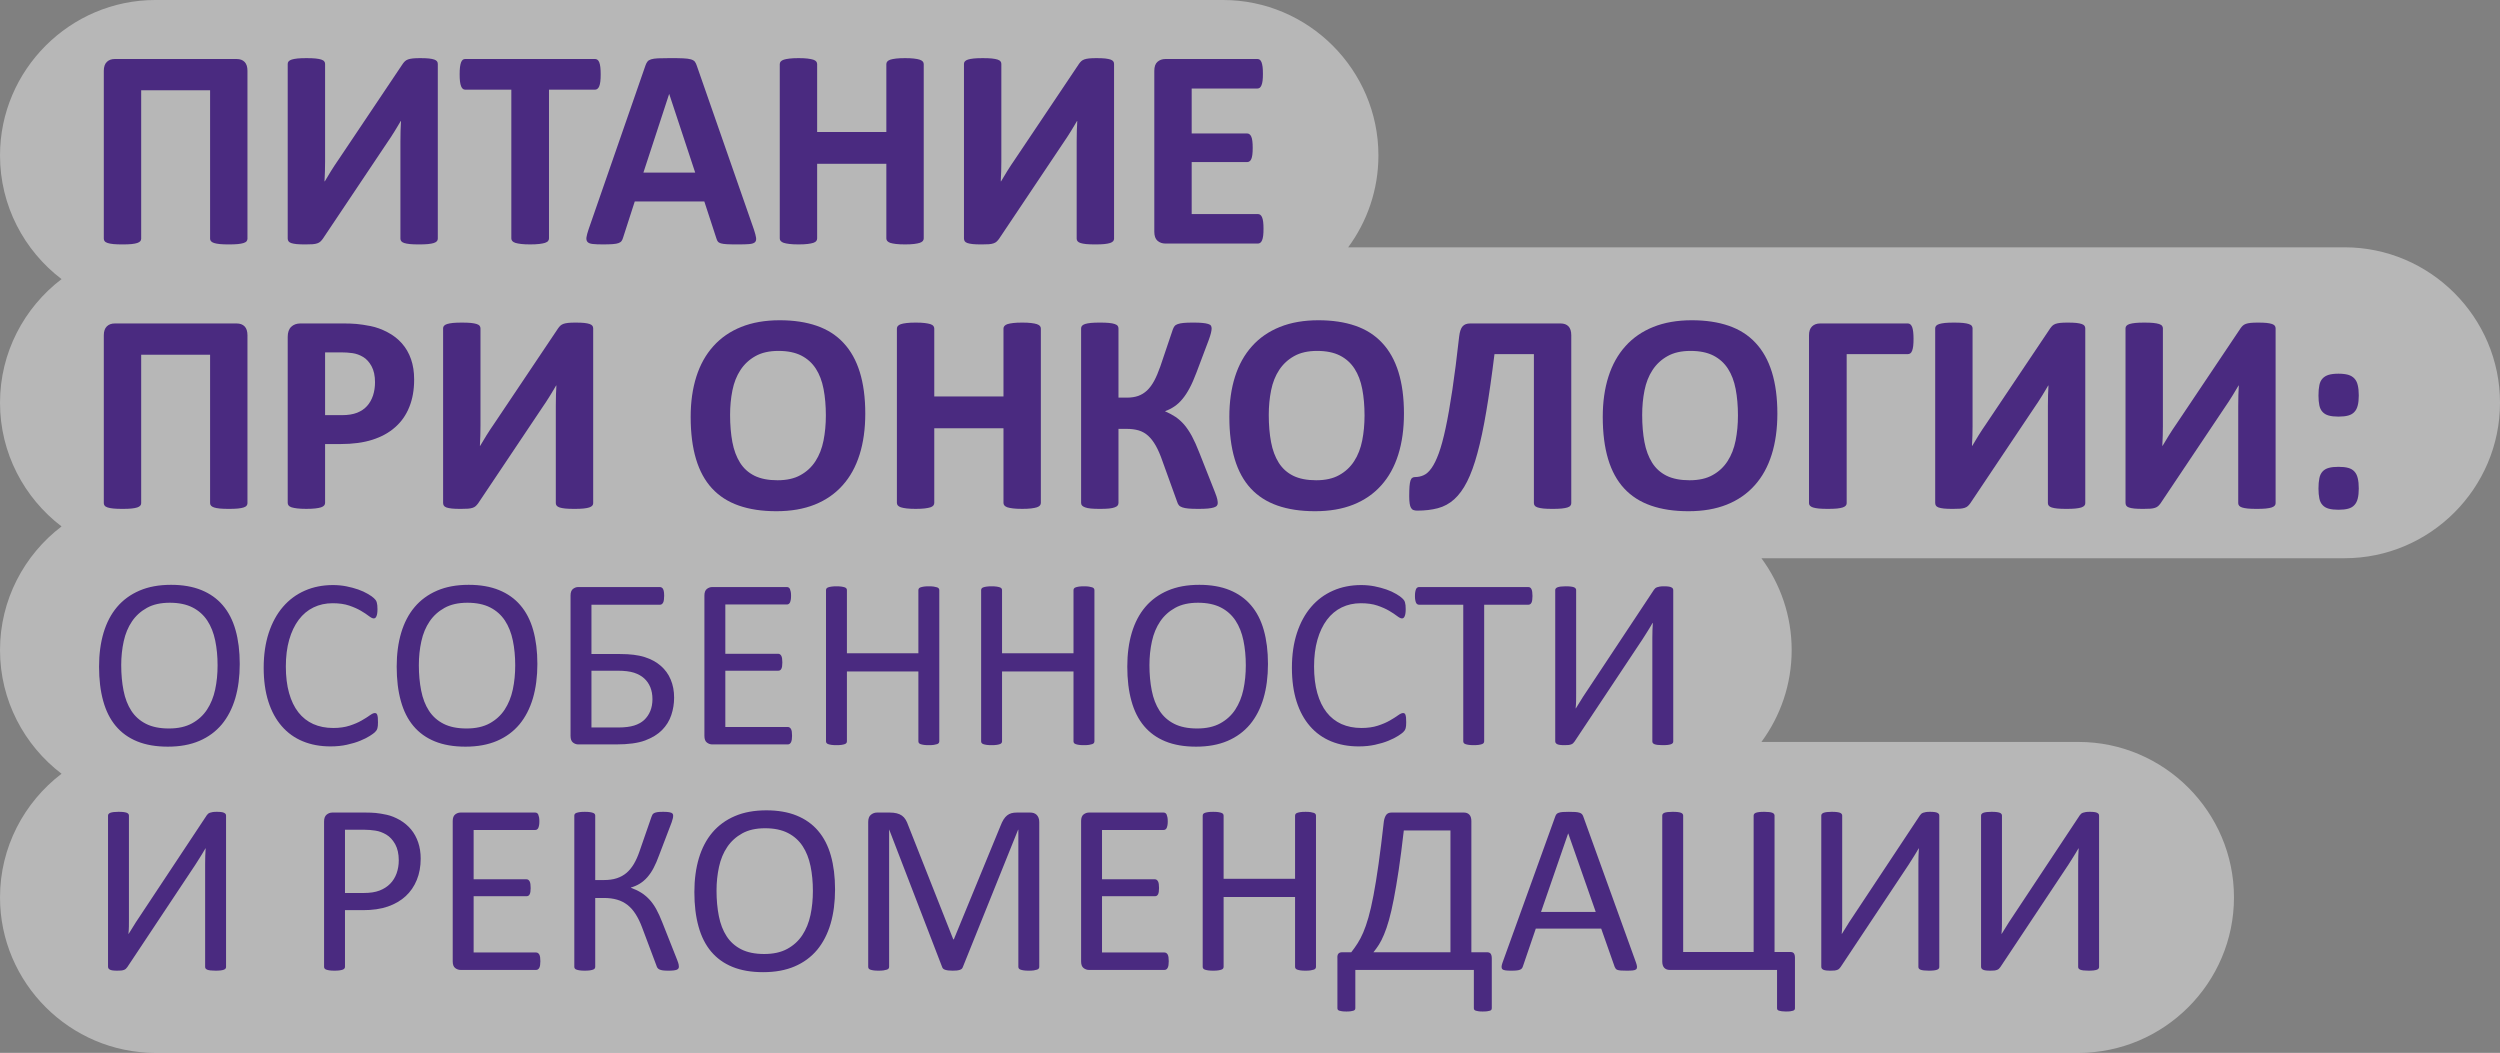 <?xml version="1.0" encoding="UTF-8"?> <!-- Creator: CorelDRAW 2019 (64-Bit) --> <svg xmlns="http://www.w3.org/2000/svg" xmlns:xlink="http://www.w3.org/1999/xlink" xmlns:xodm="http://www.corel.com/coreldraw/odm/2003" xml:space="preserve" width="196.433mm" height="82.727mm" style="shape-rendering:geometricPrecision; text-rendering:geometricPrecision; image-rendering:optimizeQuality; fill-rule:evenodd; clip-rule:evenodd" viewBox="0 0 27776.54 11697.94"><rect x="0" y="0" width="27776.54" height="11697.94" fill="#808080" stroke="none"/> <defs> <style type="text/css"> <![CDATA[ .fil1 {fill:#4A2A80;fill-rule:nonzero} .fil0 {fill:white;fill-opacity:0.431} ]]> </style> </defs> <g id="Слой_x0020_1">  <path class="fil0" d="M19570.44 8243.42l3523.18 0c949.99,0 1727.25,777.26 1727.25,1727.25l0 0.03c0,949.99 -777.26,1727.25 -1727.25,1727.25l-21366.37 0c-949.99,0 -1727.25,-777.26 -1727.25,-1727.25l0 -0.03c0,-558.75 268.95,-1057.64 683.72,-1373.89 -414.77,-316.25 -683.72,-815.14 -683.72,-1373.89l0 -0.03c0,-558.75 268.95,-1057.64 683.72,-1373.89 -414.77,-316.25 -683.72,-815.14 -683.72,-1373.89l0 -0.03c0,-558.75 268.95,-1057.65 683.71,-1373.89 -414.76,-316.24 -683.71,-815.13 -683.71,-1373.88l0 -0.03c0,-949.99 777.26,-1727.25 1727.25,-1727.25l11860.63 0c949.99,0 1727.25,777.26 1727.25,1727.25l0 0.03c0,380.97 -125.1,734.09 -336.11,1020.52l11070.26 0c950,0 1727.26,777.26 1727.26,1727.25l0 0.03c0,949.99 -777.26,1727.25 -1727.26,1727.25l-6478.84 0c211.02,286.43 336.12,639.56 336.12,1020.53l0 0.03c0,380.97 -125.1,734.1 -336.12,1020.53z"></path> <path class="fil1" d="M2749.49 2652.38c0,10.28 -3.25,19.47 -9.74,27.59 -5.94,8.1 -17.29,14.59 -32.98,19.99 -15.68,4.88 -36.77,9.19 -63.8,11.91 -27.04,2.7 -60.56,3.78 -100.03,3.78 -40.02,0 -73.54,-1.07 -100.58,-3.78 -27.04,-2.71 -48.12,-7.03 -63.8,-11.91 -15.68,-5.4 -27.04,-11.89 -34.06,-19.99 -7.03,-8.12 -10.27,-17.31 -10.27,-27.59l0 -1649.69 -765.64 0 0 1649.69c0,10.28 -3.25,19.47 -10.28,27.59 -7.03,8.1 -18.38,14.59 -34.06,19.99 -15.68,4.88 -36.77,9.19 -63.26,11.91 -25.95,2.7 -60.01,3.78 -100.57,3.78 -40.02,0 -73.54,-1.07 -100.57,-3.78 -27.04,-2.71 -48.13,-7.03 -63.82,-11.91 -15.67,-5.4 -27.02,-11.89 -32.98,-19.99 -6.49,-8.12 -9.73,-17.31 -9.73,-27.59l0 -1865.43c0,-44.34 11.35,-77.32 33.51,-98.96 22.17,-21.62 51.37,-32.44 88.14,-32.44l1353.94 0c38.38,0 67.58,10.82 88.68,32.44 21.08,21.63 31.9,54.61 31.9,98.96l0 1865.43z"></path> <path id="1" class="fil1" d="M4864.19 2652.38c0,10.28 -3.24,19.47 -10.27,27.59 -7.04,8.1 -18.4,14.59 -34.06,19.99 -15.68,4.88 -37.32,9.19 -64.35,11.91 -27.04,2.7 -60.55,3.78 -100.57,3.78 -40.02,0 -73.53,-1.07 -100.57,-3.78 -27.04,-2.71 -48.13,-7.03 -63.26,-11.91 -15.68,-5.4 -26.5,-11.89 -32.45,-19.99 -6.48,-8.12 -9.73,-17.31 -9.73,-27.59l0 -1080.87c0,-41.09 0.54,-81.65 1.63,-121.11 1.07,-40.02 2.7,-75.16 4.86,-105.43l-3.24 0c-8.65,14.59 -18.38,31.9 -30.29,51.36 -11.89,19.47 -24.32,40.02 -37.3,61.64 -13.52,21.63 -27.57,43.81 -42.18,66.52 -15.13,22.71 -29.74,44.87 -44.33,65.97l-712.12 1063.56c-8.65,11.35 -17.31,21.63 -25.95,29.74 -9.19,8.65 -20.55,15.14 -35.15,20.01 -14.06,4.86 -31.36,8.12 -51.91,9.73 -20.55,1.63 -47.58,2.16 -80.02,2.16 -41.09,0 -74.62,-1.07 -99.49,-3.78 -25.41,-2.71 -45.42,-7.03 -59.47,-11.91 -14.59,-5.4 -24.34,-12.43 -29.2,-20.55 -5.4,-8.64 -8.1,-18.92 -8.1,-30.27l0 -1940.06c0,-10.27 3.24,-19.46 10.27,-27.57 7.03,-8.1 18.38,-14.59 34.6,-20.01 16.23,-4.86 37.85,-9.19 64.35,-11.89 25.95,-2.7 59.47,-3.78 99.49,-3.78 40.54,0 74.61,1.07 100.57,3.78 26.5,2.7 47.58,7.03 63.26,11.89 15.68,5.42 27.04,11.91 32.98,20.01 6.49,8.12 9.74,17.31 9.74,27.57l0 1087.36c0,33.53 -0.55,69.76 -1.63,107.61 -1.09,38.39 -2.7,75.16 -4.86,110.85l3.24 0c18.38,-31.36 41.09,-69.76 68.67,-114.1 27.57,-44.33 56.24,-87.59 85.44,-129.77l713.19 -1063.56c7.57,-10.28 15.14,-19.47 23.8,-27.57 8.64,-8.12 19.99,-14.61 34.06,-20.01 14.06,-4.86 31.9,-8.65 52.98,-10.82 21.08,-2.16 48.12,-3.24 81.11,-3.24 40,0 72.46,1.07 97.33,3.78 24.86,2.7 44.33,7.03 59.47,11.89 14.59,5.42 24.87,11.91 30.81,20.01 5.95,8.12 8.65,17.85 8.65,29.2l0 1941.67z"></path> <path id="2" class="fil1" d="M6673.94 826.41c0,30.83 -1.09,56.77 -3.79,78.95 -2.7,21.62 -6.49,38.93 -11.89,51.91 -5.42,13.52 -11.89,23.25 -20.01,29.2 -7.57,6.48 -16.76,9.73 -25.95,9.73l-512.59 0 0 1652.94c0,10.28 -3.25,20.01 -10.28,28.66 -7.03,8.1 -18.38,15.13 -34.06,20.55 -15.68,4.86 -37.3,9.19 -64.34,12.43 -27.04,3.25 -60.56,4.86 -100.57,4.86 -40.02,0 -73.54,-1.61 -100.58,-4.86 -27.04,-3.24 -48.66,-7.57 -64.34,-12.43 -15.68,-5.42 -27.04,-12.44 -34.06,-20.55 -7.03,-8.65 -10.27,-18.38 -10.27,-28.66l0 -1652.94 -512.59 0c-10.28,0 -19.47,-3.25 -27.04,-9.73 -7.03,-5.95 -13.52,-15.68 -18.93,-29.2 -4.86,-12.98 -9.19,-30.29 -11.89,-51.91 -2.7,-22.17 -3.78,-48.12 -3.78,-78.95 0,-31.36 1.07,-58.4 3.78,-80.56 2.7,-22.17 7.03,-40.02 11.89,-53 5.42,-13.52 11.91,-22.71 18.93,-28.65 7.57,-5.95 16.76,-8.65 27.04,-8.65l1443.69 0c9.19,0 17.83,2.7 25.95,8.65 8.12,5.94 14.59,15.13 20.01,28.65 5.4,12.98 9.19,30.83 11.89,53 2.7,22.16 3.79,49.19 3.79,80.56z"></path> <path id="3" class="fil1" d="M8376.62 2550.73c12.44,37.84 20.55,68.13 23.8,90.29 3.24,22.17 -1.09,38.94 -12.44,50.3 -11.89,10.8 -32.44,17.83 -62.18,20.55 -29.2,2.7 -70.29,3.78 -121.66,3.78 -54.07,0 -96.24,-0.54 -125.98,-2.16 -30.29,-1.61 -53,-4.86 -69.22,-9.73 -15.68,-4.86 -26.5,-11.35 -32.98,-20.01 -6.49,-8.1 -11.91,-19.46 -15.68,-32.98l-134.65 -412.03 -773.2 0 -129.23 400.67c-4.33,15.13 -9.73,27.57 -16.76,37.3 -6.49,10.28 -17.85,17.85 -32.99,23.8 -15.14,5.94 -36.77,9.73 -64.89,11.89 -28.11,2.16 -64.88,3.24 -110.3,3.24 -48.67,0 -86.51,-1.61 -114.09,-4.86 -27.59,-3.24 -46.51,-10.82 -56.77,-22.71 -10.82,-12.43 -14.61,-29.74 -11.35,-51.91 3.24,-22.16 11.35,-51.36 23.78,-88.68l631.54 -1819.47c5.95,-17.85 13.52,-32.45 22.17,-43.26 8.12,-11.35 21.63,-19.47 40.02,-25.41 18.92,-5.95 44.33,-9.74 77.32,-11.35 32.44,-1.63 75.69,-2.16 129.77,-2.16 62.18,0 111.92,0.54 148.69,2.16 37.32,1.61 65.97,5.4 86.51,11.35 20.55,5.94 35.15,14.59 44.34,25.95 8.65,11.89 16.76,27.57 22.71,47.58l633.71 1817.86zm-940.82 -1505.33l-1.63 0 -285.5 872.16 575.32 0 -288.2 -872.16z"></path> <path id="4" class="fil1" d="M10263.15 2649.14c0,10.28 -3.24,20.01 -10.27,28.66 -7.04,8.1 -18.4,15.13 -34.06,20.55 -15.68,4.86 -36.78,9.19 -63.26,12.43 -25.96,3.25 -59.47,4.86 -98.96,4.86 -41.09,0 -75.16,-1.61 -102.19,-4.86 -27.04,-3.24 -47.58,-7.57 -63.26,-12.43 -15.13,-5.42 -25.95,-12.44 -32.98,-20.55 -7.03,-8.65 -10.28,-18.38 -10.28,-28.66l0 -828.9 -768.88 0 0 828.9c0,10.28 -3.25,20.01 -9.74,28.66 -5.94,8.1 -17.29,15.13 -32.98,20.55 -15.68,4.86 -36.77,9.19 -63.26,12.43 -25.96,3.25 -60.03,4.86 -100.57,4.86 -40.02,0 -73.54,-1.61 -100.58,-4.86 -27.04,-3.24 -48.12,-7.57 -63.8,-12.43 -15.68,-5.42 -27.04,-12.44 -34.06,-20.55 -7.03,-8.65 -10.27,-18.38 -10.27,-28.66l0 -1936.81c0,-10.28 3.24,-20.01 10.27,-28.66 7.03,-8.1 18.38,-15.13 34.06,-20.55 15.68,-5.4 36.77,-9.19 63.8,-12.43 27.04,-3.25 60.56,-4.86 100.58,-4.86 40.54,0 74.61,1.61 100.57,4.86 26.5,3.24 47.58,7.57 63.26,12.43 15.68,5.42 27.04,12.44 32.98,20.55 6.49,8.65 9.74,18.38 9.74,28.66l0 754.28 768.88 0 0 -754.28c0,-10.28 3.25,-20.01 10.28,-28.66 7.03,-8.1 17.85,-15.13 32.98,-20.55 15.68,-4.86 36.23,-9.19 63.26,-12.43 27.04,-3.25 61.1,-4.86 102.19,-4.86 39.48,0 72.99,1.61 98.96,4.86 26.49,3.24 47.58,7.03 63.26,12.43 15.67,5.42 27.02,12.44 34.06,20.55 7.03,8.65 10.27,18.38 10.27,28.66l0 1936.81z"></path> <path id="5" class="fil1" d="M12377.85 2652.38c0,10.28 -3.24,19.47 -10.27,27.59 -7.04,8.1 -18.4,14.59 -34.06,19.99 -15.68,4.88 -37.32,9.19 -64.35,11.91 -27.04,2.7 -60.55,3.78 -100.57,3.78 -40.02,0 -73.53,-1.07 -100.57,-3.78 -27.04,-2.71 -48.13,-7.03 -63.26,-11.91 -15.68,-5.4 -26.5,-11.89 -32.45,-19.99 -6.48,-8.12 -9.73,-17.31 -9.73,-27.59l0 -1080.87c0,-41.09 0.54,-81.65 1.63,-121.11 1.07,-40.02 2.7,-75.16 4.86,-105.43l-3.24 0c-8.65,14.59 -18.38,31.9 -30.29,51.36 -11.89,19.47 -24.32,40.02 -37.3,61.64 -13.52,21.63 -27.57,43.81 -42.18,66.52 -15.13,22.71 -29.74,44.87 -44.33,65.97l-712.12 1063.56c-8.65,11.35 -17.31,21.63 -25.95,29.74 -9.19,8.65 -20.55,15.14 -35.15,20.01 -14.06,4.86 -31.36,8.12 -51.91,9.73 -20.55,1.63 -47.58,2.16 -80.02,2.16 -41.09,0 -74.62,-1.07 -99.49,-3.78 -25.41,-2.71 -45.42,-7.03 -59.47,-11.91 -14.59,-5.4 -24.34,-12.43 -29.2,-20.55 -5.4,-8.64 -8.1,-18.92 -8.1,-30.27l0 -1940.06c0,-10.27 3.24,-19.46 10.27,-27.57 7.03,-8.1 18.38,-14.59 34.6,-20.01 16.23,-4.86 37.85,-9.19 64.35,-11.89 25.95,-2.7 59.47,-3.78 99.49,-3.78 40.54,0 74.61,1.07 100.57,3.78 26.5,2.7 47.58,7.03 63.26,11.89 15.68,5.42 27.04,11.91 32.98,20.01 6.49,8.12 9.74,17.31 9.74,27.57l0 1087.36c0,33.53 -0.55,69.76 -1.63,107.61 -1.09,38.39 -2.7,75.16 -4.86,110.85l3.24 0c18.38,-31.36 41.09,-69.76 68.67,-114.1 27.57,-44.33 56.24,-87.59 85.44,-129.77l713.19 -1063.56c7.57,-10.28 15.14,-19.47 23.8,-27.57 8.64,-8.12 19.99,-14.61 34.06,-20.01 14.06,-4.86 31.9,-8.65 52.98,-10.82 21.08,-2.16 48.12,-3.24 81.11,-3.24 40,0 72.46,1.07 97.33,3.78 24.86,2.7 44.33,7.03 59.47,11.89 14.59,5.42 24.87,11.91 30.81,20.01 5.95,8.12 8.65,17.85 8.65,29.2l0 1941.67z"></path> <path id="6" class="fil1" d="M14038.35 2542.08c0,30.81 -1.07,56.24 -3.79,77.32 -2.7,20.55 -6.48,37.3 -11.89,49.75 -5.4,12.98 -11.89,22.17 -20.01,28.11 -7.57,5.95 -16.76,8.65 -25.95,8.65l-1028.42 0c-34.6,0 -63.8,-10.28 -87.6,-30.83 -23.78,-20.55 -35.68,-54.06 -35.68,-100.57l0 -1787.57c0,-46.51 11.89,-80.04 35.68,-100.58 23.8,-20.55 53,-30.81 87.6,-30.81l1023.56 0c9.19,0 17.85,2.7 25.41,8.1 7.03,5.42 13.52,14.61 18.92,27.59 4.86,13.52 9.19,30.27 11.91,50.82 2.7,21.08 3.78,47.05 3.78,78.95 0,29.74 -1.07,54.61 -3.78,75.69 -2.71,20.55 -6.49,37.32 -11.91,49.75 -5.4,12.98 -11.89,22.17 -18.92,28.11 -7.57,5.95 -16.22,8.65 -25.41,8.65l-731.57 0 0 499.61 616.4 0c9.73,0 18.38,2.7 25.95,8.65 8.12,5.95 14.61,14.61 20.01,27.04 5.42,11.89 9.19,28.11 11.91,49.21 2.7,20.55 3.78,45.42 3.78,74.62 0,30.81 -1.07,56.22 -3.78,76.23 -2.71,20.01 -6.49,36.23 -11.91,48.12 -5.4,12.44 -11.89,21.1 -20.01,25.96 -7.57,5.4 -16.22,8.1 -25.95,8.1l-616.4 0 0 577.48 736.44 0c9.73,0 18.38,2.7 25.95,8.64 8.12,5.95 14.61,15.14 20.01,28.13 5.42,12.43 9.19,29.2 11.89,49.75 2.71,21.08 3.79,46.49 3.79,77.32z"></path> <path id="7" class="fil1" d="M2749.49 5590.65c0,10.28 -3.25,19.47 -9.74,27.59 -5.94,8.1 -17.29,14.59 -32.98,19.99 -15.68,4.88 -36.77,9.19 -63.8,11.91 -27.04,2.7 -60.56,3.78 -100.03,3.78 -40.02,0 -73.54,-1.07 -100.58,-3.78 -27.04,-2.71 -48.12,-7.03 -63.8,-11.91 -15.68,-5.4 -27.04,-11.89 -34.06,-19.99 -7.03,-8.12 -10.27,-17.31 -10.27,-27.59l0 -1649.69 -765.64 0 0 1649.69c0,10.28 -3.25,19.47 -10.28,27.59 -7.03,8.1 -18.38,14.59 -34.06,19.99 -15.68,4.88 -36.77,9.19 -63.26,11.91 -25.95,2.7 -60.01,3.78 -100.57,3.78 -40.02,0 -73.54,-1.07 -100.57,-3.78 -27.04,-2.71 -48.13,-7.03 -63.82,-11.91 -15.67,-5.4 -27.02,-11.89 -32.98,-19.99 -6.49,-8.12 -9.73,-17.31 -9.73,-27.59l0 -1865.43c0,-44.34 11.35,-77.32 33.51,-98.96 22.17,-21.62 51.37,-32.44 88.14,-32.44l1353.94 0c38.38,0 67.58,10.82 88.68,32.44 21.08,21.63 31.9,54.61 31.9,98.96l0 1865.43z"></path> <path id="8" class="fil1" d="M4601.4 4216.71c0,115.71 -17.83,217.37 -54.06,306.04 -35.69,89.21 -88.14,163.83 -157.36,224.4 -68.67,61.1 -153.01,107.06 -253.04,138.96 -100.03,31.9 -217.91,47.58 -353.63,47.58l-171.4 0 0 653.72c0,10.82 -3.25,20.01 -10.28,28.66 -7.03,8.1 -18.38,15.13 -34.06,20.55 -15.68,5.4 -36.77,9.19 -63.26,12.43 -25.95,3.25 -60.01,4.86 -100.57,4.86 -40.02,0 -73.54,-1.61 -100.57,-4.86 -27.04,-3.24 -48.13,-7.57 -63.82,-12.43 -15.67,-5.42 -27.02,-12.44 -32.98,-20.55 -6.49,-8.65 -9.73,-18.38 -9.73,-28.66l0 -1844.35c0,-49.75 12.97,-87.06 38.93,-111.94 25.95,-24.87 60.01,-37.3 102.19,-37.3l483.39 0c48.66,0 95.17,1.63 138.96,5.4 43.79,3.79 96.24,11.89 157.88,23.8 61.1,12.43 123.29,34.6 186,67.58 62.73,32.45 116.8,74.08 161.13,124.37 44.34,50.28 78.41,108.68 101.66,176.28 23.25,67.04 34.6,142.21 34.6,225.47zm-434.72 30.29c0,-71.92 -12.98,-131.39 -38.39,-177.9 -25.41,-46.49 -56.77,-81.11 -94.08,-103.27 -37.32,-22.17 -76.25,-36.23 -116.8,-42.18 -41.09,-5.94 -83.27,-8.65 -127.07,-8.65l-178.42 0 0 697.52 188.15 0c67.05,0 122.74,-9.19 168.16,-27.04 44.88,-17.85 82.2,-43.26 110.85,-75.71 28.66,-31.9 50.28,-70.83 65.43,-115.71 14.61,-44.87 22.17,-94.08 22.17,-147.06z"></path> <path id="9" class="fil1" d="M6590.66 5590.65c0,10.28 -3.24,19.47 -10.27,27.59 -7.04,8.1 -18.4,14.59 -34.06,19.99 -15.68,4.88 -37.32,9.19 -64.35,11.91 -27.04,2.7 -60.55,3.78 -100.57,3.78 -40.02,0 -73.53,-1.07 -100.57,-3.78 -27.04,-2.71 -48.13,-7.03 -63.26,-11.91 -15.68,-5.4 -26.5,-11.89 -32.45,-19.99 -6.48,-8.12 -9.73,-17.31 -9.73,-27.59l0 -1080.87c0,-41.09 0.54,-81.65 1.63,-121.11 1.07,-40.02 2.7,-75.16 4.86,-105.43l-3.24 0c-8.65,14.59 -18.38,31.9 -30.29,51.36 -11.89,19.47 -24.32,40.02 -37.3,61.64 -13.52,21.63 -27.57,43.81 -42.18,66.52 -15.13,22.71 -29.74,44.87 -44.33,65.97l-712.12 1063.56c-8.65,11.35 -17.31,21.63 -25.95,29.74 -9.19,8.65 -20.55,15.14 -35.15,20.01 -14.06,4.86 -31.36,8.12 -51.91,9.73 -20.55,1.63 -47.58,2.16 -80.02,2.16 -41.09,0 -74.62,-1.07 -99.49,-3.78 -25.41,-2.71 -45.42,-7.03 -59.47,-11.91 -14.59,-5.4 -24.34,-12.43 -29.2,-20.55 -5.4,-8.64 -8.1,-18.92 -8.1,-30.27l0 -1940.06c0,-10.27 3.24,-19.46 10.27,-27.57 7.03,-8.1 18.38,-14.59 34.6,-20.01 16.23,-4.86 37.85,-9.19 64.35,-11.89 25.95,-2.7 59.47,-3.78 99.49,-3.78 40.54,0 74.61,1.07 100.57,3.78 26.5,2.7 47.58,7.03 63.26,11.89 15.68,5.42 27.04,11.91 32.98,20.01 6.49,8.12 9.74,17.31 9.74,27.57l0 1087.36c0,33.53 -0.55,69.76 -1.63,107.61 -1.09,38.39 -2.7,75.16 -4.86,110.85l3.24 0c18.38,-31.36 41.09,-69.76 68.67,-114.1 27.57,-44.33 56.24,-87.59 85.44,-129.77l713.19 -1063.56c7.57,-10.28 15.14,-19.47 23.8,-27.57 8.64,-8.12 19.99,-14.61 34.06,-20.01 14.06,-4.86 31.9,-8.65 52.98,-10.82 21.08,-2.16 48.12,-3.24 81.11,-3.24 40,0 72.46,1.07 97.33,3.78 24.86,2.7 44.33,7.03 59.47,11.89 14.59,5.42 24.87,11.91 30.81,20.01 5.95,8.12 8.65,17.85 8.65,29.2l0 1941.67z"></path> <path id="10" class="fil1" d="M9613.75 4595.21c0,169.79 -21.08,321.72 -63.26,455.82 -42.17,134.09 -104.89,248.18 -188.7,341.18 -83.26,93.54 -186.54,164.92 -309.28,214.12 -123.28,49.21 -265.49,73.54 -427.16,73.54 -159.5,0 -298.48,-21.1 -416.89,-62.73 -118.95,-41.63 -217.91,-104.89 -297.39,-190.87 -78.93,-85.44 -138.42,-194.11 -177.89,-326.05 -39.47,-131.93 -59.47,-288.2 -59.47,-468.79 0,-165.46 21.08,-314.7 63.26,-447.17 42.17,-132.47 104.89,-244.94 188.7,-337.94 83.26,-93 186.54,-164.37 309.28,-213.58 123.28,-49.75 266.03,-74.62 428.78,-74.62 155.18,0 291.97,20.55 410.94,61.64 118.41,41.09 217.91,104.36 297.39,190.33 80.02,85.44 140.05,193.03 180.59,323.35 40.55,130.84 61.1,284.41 61.1,461.76zm-437.97 21.08c0,-107.6 -8.64,-205.46 -25.41,-293.6 -16.76,-88.14 -45.42,-163.83 -85.97,-226.56 -40.55,-62.73 -94.61,-111.38 -162.21,-145.99 -67.59,-34.06 -151.94,-51.37 -253.06,-51.37 -102.19,0 -187.62,19.47 -255.75,57.86 -68.68,38.39 -124.37,90.29 -166.55,154.64 -42.17,64.34 -71.9,139.5 -89.21,225.47 -17.31,86.51 -25.95,177.35 -25.95,273.6 0,111.92 8.64,212.49 25.41,301.72 16.76,89.21 45.42,165.44 85.42,229.26 40.02,63.25 93.55,111.38 161.13,144.9 67.59,32.99 152.49,49.75 254.68,49.75 102.19,0 187.62,-18.92 255.75,-57.31 68.68,-37.85 124.37,-89.76 166.55,-155.18 42.17,-65.43 71.9,-141.67 89.21,-228.72 17.31,-87.05 25.95,-180.05 25.95,-278.47z"></path> <path id="11" class="fil1" d="M11564.61 5587.41c0,10.28 -3.24,20.01 -10.27,28.66 -7.04,8.1 -18.4,15.13 -34.06,20.55 -15.68,4.86 -36.78,9.19 -63.26,12.43 -25.96,3.25 -59.47,4.86 -98.96,4.86 -41.09,0 -75.16,-1.61 -102.19,-4.86 -27.04,-3.24 -47.58,-7.57 -63.26,-12.43 -15.13,-5.42 -25.95,-12.44 -32.98,-20.55 -7.03,-8.65 -10.28,-18.38 -10.28,-28.66l0 -828.9 -768.88 0 0 828.9c0,10.28 -3.25,20.01 -9.74,28.66 -5.94,8.1 -17.29,15.13 -32.98,20.55 -15.68,4.86 -36.77,9.19 -63.26,12.43 -25.96,3.25 -60.03,4.86 -100.57,4.86 -40.02,0 -73.54,-1.61 -100.58,-4.86 -27.04,-3.24 -48.12,-7.57 -63.8,-12.43 -15.68,-5.42 -27.04,-12.44 -34.06,-20.55 -7.03,-8.65 -10.27,-18.38 -10.27,-28.66l0 -1936.81c0,-10.28 3.24,-20.01 10.27,-28.66 7.03,-8.1 18.38,-15.13 34.06,-20.55 15.68,-5.4 36.77,-9.19 63.8,-12.43 27.04,-3.25 60.56,-4.86 100.58,-4.86 40.54,0 74.61,1.61 100.57,4.86 26.5,3.24 47.58,7.57 63.26,12.43 15.68,5.42 27.04,12.44 32.98,20.55 6.49,8.65 9.74,18.38 9.74,28.66l0 754.28 768.88 0 0 -754.28c0,-10.28 3.25,-20.01 10.28,-28.66 7.03,-8.1 17.85,-15.13 32.98,-20.55 15.68,-4.86 36.23,-9.19 63.26,-12.43 27.04,-3.25 61.1,-4.86 102.19,-4.86 39.48,0 72.99,1.61 98.96,4.86 26.49,3.24 47.58,7.03 63.26,12.43 15.67,5.42 27.02,12.44 34.06,20.55 7.03,8.65 10.27,18.38 10.27,28.66l0 1936.81z"></path> <path id="12" class="fil1" d="M13530.07 5589.03c0,11.35 -3.24,21.08 -9.73,29.2 -5.95,8.1 -17.31,14.59 -34.06,19.99 -16.22,4.88 -38.39,9.19 -65.97,11.91 -27.57,2.7 -62.73,3.78 -105.98,3.78 -45.96,0 -82.72,-1.07 -110.3,-3.78 -28.13,-2.71 -50.84,-7.03 -67.59,-12.98 -17.31,-5.95 -29.74,-13.52 -38.39,-23.8 -8.1,-9.73 -14.59,-22.16 -18.92,-37.3l-164.92 -456.89c-23.25,-67.05 -47.58,-122.74 -72.99,-167.62 -25.41,-44.88 -53.54,-81.65 -84.35,-109.76 -30.29,-27.59 -65.43,-47.58 -104.36,-59.49 -39.48,-11.35 -83.27,-17.29 -131.93,-17.29l-93.54 0 0 822.41c0,11.35 -3.25,21.08 -9.74,29.2 -5.94,8.1 -17.29,14.59 -32.98,20.55 -15.68,5.95 -36.77,10.27 -63.26,12.98 -25.96,2.7 -60.03,3.78 -100.57,3.78 -40.02,0 -73.54,-1.07 -100.58,-3.78 -27.04,-2.71 -48.12,-7.03 -63.8,-12.98 -15.68,-5.95 -27.04,-12.44 -34.06,-20.55 -7.03,-8.12 -10.27,-17.85 -10.27,-29.2l0 -1938.44c0,-11.35 3.24,-21.08 10.27,-29.2 7.03,-8.1 18.38,-14.59 34.06,-20.01 15.68,-4.86 36.77,-9.19 63.8,-11.89 27.04,-2.7 60.56,-3.78 100.58,-3.78 40.54,0 74.61,1.07 100.57,3.78 26.5,2.7 47.58,6.49 63.26,11.89 15.68,5.42 27.04,11.91 32.98,20.01 6.49,7.58 9.74,17.31 9.74,29.2l0 768.89 93.54 0c47.58,0 89.75,-6.49 125.44,-18.93 36.23,-12.97 68.67,-32.98 97.87,-60.01 29.2,-27.57 55.7,-63.26 79.48,-107.06 23.8,-43.79 46.51,-97.87 69.22,-162.22l137.87 -408.22c5.42,-14.61 11.35,-27.04 18.93,-36.78 7.57,-10.27 19.46,-18.38 35.68,-23.78 16.23,-5.95 37.85,-10.28 64.89,-12.98 26.5,-2.7 62.73,-3.78 108.15,-3.78 41.09,0 75.16,1.07 101.64,3.78 27.04,2.7 48.13,6.49 63.26,11.35 15.68,4.86 25.96,10.82 30.83,18.93 5.4,8.1 8.1,17.83 8.1,29.19 0,13.52 -2.16,30.83 -7.03,50.84 -4.86,20.01 -12.97,46.49 -24.87,78.95l-137.33 363.89c-25.41,67.59 -50.84,125.44 -76.25,172.49 -25.41,47.58 -51.91,88.14 -80.02,121.11 -27.57,33.53 -57.31,60.56 -88.68,81.65 -30.83,21.08 -65.43,38.39 -103.28,52.45l0 1.09c42.18,18.38 80.57,38.39 114.64,61.1 34.6,23.25 67.04,51.91 97.33,86.51 29.74,35.14 58.94,77.86 86.51,128.68 27.04,50.84 55.15,113.01 83.81,187.09l168.16 425.53c17.31,43.26 27.04,72.99 30.27,89.76 3.25,16.22 4.86,29.74 4.86,40.55z"></path> <path id="13" class="fil1" d="M15598.83 4595.21c0,169.79 -21.08,321.72 -63.26,455.82 -42.17,134.09 -104.89,248.18 -188.7,341.18 -83.26,93.54 -186.54,164.92 -309.28,214.12 -123.28,49.21 -265.49,73.54 -427.16,73.54 -159.5,0 -298.48,-21.1 -416.89,-62.73 -118.95,-41.63 -217.91,-104.89 -297.39,-190.87 -78.93,-85.44 -138.42,-194.11 -177.89,-326.05 -39.47,-131.93 -59.47,-288.2 -59.47,-468.79 0,-165.46 21.08,-314.7 63.26,-447.17 42.17,-132.47 104.89,-244.94 188.7,-337.94 83.26,-93 186.54,-164.37 309.28,-213.58 123.28,-49.75 266.03,-74.62 428.78,-74.62 155.18,0 291.97,20.55 410.94,61.64 118.41,41.09 217.91,104.36 297.39,190.33 80.02,85.44 140.05,193.03 180.59,323.35 40.55,130.84 61.1,284.41 61.1,461.76zm-437.97 21.08c0,-107.6 -8.64,-205.46 -25.41,-293.6 -16.76,-88.14 -45.42,-163.83 -85.97,-226.56 -40.55,-62.73 -94.61,-111.38 -162.21,-145.99 -67.59,-34.06 -151.94,-51.37 -253.06,-51.37 -102.19,0 -187.62,19.47 -255.75,57.86 -68.68,38.39 -124.37,90.29 -166.55,154.64 -42.17,64.34 -71.9,139.5 -89.21,225.47 -17.31,86.51 -25.95,177.35 -25.95,273.6 0,111.92 8.64,212.49 25.41,301.72 16.76,89.21 45.42,165.44 85.42,229.26 40.02,63.25 93.55,111.38 161.13,144.9 67.59,32.99 152.49,49.75 254.68,49.75 102.19,0 187.62,-18.92 255.75,-57.31 68.68,-37.85 124.37,-89.76 166.55,-155.18 42.17,-65.43 71.9,-141.67 89.21,-228.72 17.31,-87.05 25.95,-180.05 25.95,-278.47z"></path> <path id="14" class="fil1" d="M17457.76 5590.65c0,10.28 -3.24,19.47 -9.73,27.59 -5.95,8.1 -17.31,14.59 -32.99,19.99 -15.67,4.88 -37.3,9.19 -64.34,11.91 -27.04,2.7 -60.56,3.78 -100.57,3.78 -41.09,0 -75.16,-1.07 -101.66,-3.78 -25.95,-2.71 -47.58,-7.03 -63.26,-11.91 -15.68,-5.4 -27.04,-11.89 -32.98,-19.99 -6.49,-8.12 -9.74,-17.31 -9.74,-27.59l0 -1656.18 -437.97 0c-29.74,242.24 -60.01,453.66 -90.84,634.8 -30.27,180.59 -63.25,335.77 -98.4,464.46 -34.6,129.23 -73.53,235.21 -115.17,317.4 -41.63,82.72 -89.75,148.15 -142.75,196.27 -53.52,48.13 -114.09,81.11 -181.68,98.96 -67.04,17.85 -143.82,27.04 -229.26,27.04 -16.22,0 -29.74,-2.16 -41.63,-6.49 -11.35,-3.79 -20.55,-11.89 -27.57,-23.78 -7.03,-11.35 -11.89,-27.59 -15.14,-48.67 -3.24,-21.08 -4.86,-48.12 -4.86,-80.56 0,-45.42 1.09,-82.2 3.25,-110.31 2.16,-27.57 5.94,-49.21 10.8,-64.34 5.42,-15.68 12.44,-25.96 21.1,-30.83 8.1,-5.4 18.38,-8.1 30.27,-8.1 32.44,0 64.34,-6.49 94.08,-20.01 30.29,-12.98 59.49,-38.93 87.6,-78.41 28.11,-38.93 55.15,-94.08 81.11,-164.91 25.95,-70.84 51.36,-163.85 76.23,-280.1 24.87,-115.71 49.75,-256.83 74.62,-423.37 24.87,-166.55 50.28,-364.44 75.71,-593.7 6.48,-54.07 18.92,-91.91 37.84,-113.55 18.93,-21.62 47.05,-32.44 83.81,-32.44l1005.18 0c38.39,0 67.59,10.82 88.14,32.44 20.55,21.63 30.81,54.61 30.81,98.96l0 1865.43z"></path> <path id="15" class="fil1" d="M19747.66 4595.21c0,169.79 -21.08,321.72 -63.26,455.82 -42.17,134.09 -104.89,248.18 -188.7,341.18 -83.26,93.54 -186.54,164.92 -309.28,214.12 -123.28,49.21 -265.49,73.54 -427.16,73.54 -159.5,0 -298.48,-21.1 -416.89,-62.73 -118.95,-41.63 -217.91,-104.89 -297.39,-190.87 -78.93,-85.44 -138.42,-194.11 -177.89,-326.05 -39.47,-131.93 -59.47,-288.2 -59.47,-468.79 0,-165.46 21.08,-314.7 63.26,-447.17 42.17,-132.47 104.89,-244.94 188.7,-337.94 83.26,-93 186.54,-164.37 309.28,-213.58 123.28,-49.75 266.03,-74.62 428.78,-74.62 155.18,0 291.97,20.55 410.94,61.64 118.41,41.09 217.91,104.36 297.39,190.33 80.02,85.44 140.05,193.03 180.59,323.35 40.55,130.84 61.1,284.41 61.1,461.76zm-437.97 21.08c0,-107.6 -8.64,-205.46 -25.41,-293.6 -16.76,-88.14 -45.42,-163.83 -85.97,-226.56 -40.55,-62.73 -94.61,-111.38 -162.21,-145.99 -67.59,-34.06 -151.94,-51.37 -253.06,-51.37 -102.19,0 -187.62,19.47 -255.75,57.86 -68.68,38.39 -124.37,90.29 -166.55,154.64 -42.17,64.34 -71.9,139.5 -89.21,225.47 -17.31,86.51 -25.95,177.35 -25.95,273.6 0,111.92 8.64,212.49 25.41,301.72 16.76,89.21 45.42,165.44 85.42,229.26 40.02,63.25 93.55,111.38 161.13,144.9 67.59,32.99 152.49,49.75 254.68,49.75 102.19,0 187.62,-18.92 255.75,-57.31 68.68,-37.85 124.37,-89.76 166.55,-155.18 42.17,-65.43 71.9,-141.67 89.21,-228.72 17.31,-87.05 25.95,-180.05 25.95,-278.47z"></path> <path id="16" class="fil1" d="M21260.56 3765.77c0,31.35 -1.07,57.85 -3.78,79.48 -2.71,21.62 -7.04,38.93 -11.91,51.9 -5.4,13.52 -11.89,22.71 -20.01,28.66 -8.1,5.95 -17.29,8.65 -27.57,8.65l-679.66 0 0 1656.18c0,10.28 -3.24,19.47 -10.28,27.59 -7.03,8.1 -18.38,14.59 -34.06,19.99 -15.67,4.88 -37.3,9.19 -63.25,11.91 -26.5,2.7 -60.56,3.78 -101.66,3.78 -40.02,0 -73.54,-1.07 -100.58,-3.78 -27.02,-2.71 -48.66,-7.03 -64.34,-11.91 -15.68,-5.4 -27.04,-11.89 -34.06,-19.99 -7.03,-8.12 -10.27,-17.31 -10.27,-27.59l0 -1865.43c0,-44.34 11.35,-77.32 34.06,-98.96 22.71,-21.62 52.45,-32.44 89.75,-32.44l974.35 0c21.1,0 36.78,12.98 47.58,39.47 10.28,26.5 15.68,70.29 15.68,132.48z"></path> <path id="17" class="fil1" d="M23168.72 5590.65c0,10.28 -3.24,19.47 -10.27,27.59 -7.04,8.1 -18.4,14.59 -34.06,19.99 -15.68,4.88 -37.32,9.19 -64.35,11.91 -27.04,2.7 -60.55,3.78 -100.57,3.78 -40.02,0 -73.53,-1.07 -100.57,-3.78 -27.04,-2.71 -48.13,-7.03 -63.26,-11.91 -15.68,-5.4 -26.5,-11.89 -32.45,-19.99 -6.48,-8.12 -9.73,-17.31 -9.73,-27.59l0 -1080.87c0,-41.09 0.54,-81.65 1.63,-121.11 1.07,-40.02 2.7,-75.16 4.86,-105.43l-3.24 0c-8.65,14.59 -18.38,31.9 -30.29,51.36 -11.89,19.47 -24.32,40.02 -37.3,61.64 -13.52,21.63 -27.57,43.81 -42.18,66.52 -15.13,22.71 -29.74,44.87 -44.33,65.97l-712.12 1063.56c-8.65,11.35 -17.31,21.63 -25.95,29.74 -9.19,8.65 -20.55,15.14 -35.15,20.01 -14.06,4.86 -31.36,8.12 -51.91,9.73 -20.55,1.63 -47.58,2.16 -80.02,2.16 -41.09,0 -74.62,-1.07 -99.49,-3.78 -25.41,-2.71 -45.42,-7.03 -59.47,-11.91 -14.59,-5.4 -24.34,-12.43 -29.2,-20.55 -5.4,-8.64 -8.1,-18.92 -8.1,-30.27l0 -1940.06c0,-10.27 3.24,-19.46 10.27,-27.57 7.03,-8.1 18.38,-14.59 34.6,-20.01 16.23,-4.86 37.85,-9.19 64.35,-11.89 25.95,-2.7 59.47,-3.78 99.49,-3.78 40.54,0 74.61,1.07 100.57,3.78 26.5,2.7 47.58,7.03 63.26,11.89 15.68,5.42 27.04,11.91 32.98,20.01 6.49,8.12 9.74,17.31 9.74,27.57l0 1087.36c0,33.53 -0.55,69.76 -1.63,107.61 -1.09,38.39 -2.7,75.16 -4.86,110.85l3.24 0c18.38,-31.36 41.09,-69.76 68.67,-114.1 27.57,-44.33 56.24,-87.59 85.44,-129.77l713.19 -1063.56c7.57,-10.28 15.14,-19.47 23.8,-27.57 8.64,-8.12 19.99,-14.61 34.06,-20.01 14.06,-4.86 31.9,-8.65 52.98,-10.82 21.08,-2.16 48.12,-3.24 81.11,-3.24 40,0 72.46,1.07 97.33,3.78 24.86,2.7 44.33,7.03 59.47,11.89 14.59,5.42 24.87,11.91 30.81,20.01 5.95,8.12 8.65,17.85 8.65,29.2l0 1941.67z"></path> <path id="18" class="fil1" d="M25283.42 5590.65c0,10.28 -3.24,19.47 -10.27,27.59 -7.04,8.1 -18.4,14.59 -34.06,19.99 -15.68,4.88 -37.32,9.19 -64.35,11.91 -27.04,2.7 -60.55,3.78 -100.57,3.78 -40.02,0 -73.53,-1.07 -100.57,-3.78 -27.04,-2.71 -48.13,-7.03 -63.26,-11.91 -15.68,-5.4 -26.5,-11.89 -32.45,-19.99 -6.48,-8.12 -9.73,-17.31 -9.73,-27.59l0 -1080.87c0,-41.09 0.54,-81.65 1.63,-121.11 1.07,-40.02 2.7,-75.16 4.86,-105.43l-3.24 0c-8.65,14.59 -18.38,31.9 -30.29,51.36 -11.89,19.47 -24.32,40.02 -37.3,61.64 -13.52,21.63 -27.57,43.81 -42.18,66.52 -15.13,22.71 -29.74,44.87 -44.33,65.97l-712.12 1063.56c-8.65,11.35 -17.31,21.63 -25.95,29.74 -9.19,8.65 -20.55,15.14 -35.15,20.01 -14.06,4.86 -31.36,8.12 -51.91,9.73 -20.55,1.63 -47.58,2.16 -80.02,2.16 -41.09,0 -74.62,-1.07 -99.49,-3.78 -25.41,-2.71 -45.42,-7.03 -59.47,-11.91 -14.59,-5.4 -24.34,-12.43 -29.2,-20.55 -5.4,-8.64 -8.1,-18.92 -8.1,-30.27l0 -1940.06c0,-10.27 3.24,-19.46 10.27,-27.57 7.03,-8.1 18.38,-14.59 34.6,-20.01 16.23,-4.86 37.85,-9.19 64.35,-11.89 25.95,-2.7 59.47,-3.78 99.49,-3.78 40.54,0 74.61,1.07 100.57,3.78 26.5,2.7 47.58,7.03 63.26,11.89 15.68,5.42 27.04,11.91 32.98,20.01 6.49,8.12 9.74,17.31 9.74,27.57l0 1087.36c0,33.53 -0.55,69.76 -1.63,107.61 -1.09,38.39 -2.7,75.16 -4.86,110.85l3.24 0c18.38,-31.36 41.09,-69.76 68.67,-114.1 27.57,-44.33 56.24,-87.59 85.44,-129.77l713.19 -1063.56c7.57,-10.28 15.14,-19.47 23.8,-27.57 8.64,-8.12 19.99,-14.61 34.06,-20.01 14.06,-4.86 31.9,-8.65 52.98,-10.82 21.08,-2.16 48.12,-3.24 81.11,-3.24 40,0 72.46,1.07 97.33,3.78 24.86,2.7 44.33,7.03 59.47,11.89 14.59,5.42 24.87,11.91 30.81,20.01 5.95,8.12 8.65,17.85 8.65,29.2l0 1941.67z"></path> <path id="19" class="fil1" d="M26207.48 4393.52c0,44.34 -3.79,81.11 -11.35,110.31 -7.03,29.74 -19.47,54.07 -37.32,72.99 -17.29,18.92 -40,32.44 -68.67,40 -28.66,8.12 -64.89,11.91 -108.15,11.91 -43.26,0 -79.48,-3.79 -108.13,-11.91 -28.13,-7.57 -51.37,-21.08 -68.68,-40 -17.83,-18.92 -29.74,-43.26 -35.68,-72.99 -6.49,-29.2 -9.74,-65.97 -9.74,-110.31 0,-45.42 3.25,-83.27 9.74,-113.55 5.94,-30.81 17.85,-55.69 35.68,-74.62 17.31,-18.92 40.55,-32.44 68.68,-41.09 28.65,-8.1 64.88,-12.43 108.13,-12.43 43.26,0 79.48,4.33 108.15,12.43 28.66,8.65 51.37,22.17 68.67,41.09 17.85,18.93 30.29,43.81 37.32,74.62 7.57,30.27 11.35,68.13 11.35,113.55zm0 1033.29c0,44.34 -3.79,81.11 -11.35,111.38 -7.03,29.74 -19.47,54.61 -37.32,73.54 -17.29,18.92 -40,32.44 -68.67,40 -28.66,8.12 -64.89,11.91 -108.15,11.91 -43.26,0 -79.48,-3.79 -108.13,-11.91 -28.13,-7.57 -51.37,-21.08 -68.68,-40 -17.83,-18.93 -29.74,-43.81 -35.68,-73.54 -6.49,-30.27 -9.74,-67.04 -9.74,-111.38 0,-44.33 3.25,-81.65 9.74,-113.01 5.94,-30.81 17.85,-56.22 35.68,-75.16 17.31,-18.92 40.55,-32.44 68.68,-40 28.65,-8.12 64.88,-11.89 108.13,-11.89 43.26,0 79.48,3.78 108.15,11.89 28.66,7.57 51.37,21.08 68.67,40 17.85,18.93 30.29,44.34 37.32,75.16 7.57,31.36 11.35,68.68 11.35,113.01z"></path> <path class="fil1" d="M2663.7 7376.42c0,141.55 -16.6,268.81 -49.79,382.23 -33.67,113.44 -83.46,209.8 -149.39,289.57 -66.4,79.3 -149.39,140.63 -249.45,183.5 -100.04,42.89 -216.7,64.1 -349.95,64.1 -131.41,0 -244.84,-19.37 -340.74,-58.56 -96.37,-39.2 -175.21,-96.37 -237.91,-171.07 -62.71,-74.69 -109.28,-167.37 -139.71,-278.03 -30.9,-110.65 -46.11,-237.91 -46.11,-381.77 0,-137.87 16.6,-263.28 49.79,-375.78 33.67,-112.5 83.46,-207.95 150.31,-286.8 66.4,-78.38 149.86,-139.24 249.91,-182.13 99.61,-42.87 216.25,-64.08 349.96,-64.08 128.65,0 240.69,19.36 336.13,58.09 95.45,38.73 175.21,94.98 238.38,169.22 63.63,74.24 111.12,166 142.01,275.73 30.9,109.28 46.56,234.69 46.56,375.78zm-246.21 16.13c0,-98.67 -8.77,-190.88 -26.29,-275.73 -17.52,-84.83 -46.56,-158.61 -87.6,-221.31 -41.04,-62.25 -95.45,-111.13 -163.69,-146.17 -68.69,-35.04 -153.07,-52.56 -253.6,-52.56 -100.96,0 -185.35,18.91 -253.58,56.72 -68.24,37.81 -124.04,88.07 -166.46,150.77 -42.87,63.18 -73.3,136.48 -91.74,220.86 -18.45,83.92 -27.67,171.99 -27.67,264.67 0,102.82 8.77,196.88 25.82,283.11 17.07,86.68 45.65,160.9 86.23,223.62 40.1,62.25 94.52,110.66 162.29,145.24 67.79,34.59 153.09,52.11 255.45,52.11 101.9,0 187.19,-18.91 256.35,-56.72 69.16,-37.81 124.96,-88.52 167.38,-153.07 41.95,-64.1 72.39,-138.79 90.37,-223.17 17.97,-84.38 26.74,-173.83 26.74,-268.36z"></path> <path id="1" class="fil1" d="M4199.56 8024.71c0,14.3 -0.45,26.74 -1.37,37.81 -0.93,10.61 -2.3,19.82 -4.62,28.13 -2.3,7.83 -5.06,15.22 -8.75,21.66 -3.69,6 -10.14,13.83 -18.91,22.6 -9.22,9.22 -28.13,23.05 -56.72,41.5 -29.04,18.44 -65,36.41 -107.89,53.95 -42.87,17.52 -91.76,32.27 -147.08,44.26 -55.8,12.44 -116.19,18.44 -182.13,18.44 -113.44,0 -216.25,-18.91 -307.54,-56.72 -91.29,-37.8 -169.69,-93.6 -233.77,-167.83 -64.55,-73.77 -114.35,-165.06 -148.93,-273.42 -34.59,-108.81 -52.11,-233.76 -52.11,-375.32 0,-145.24 18.91,-274.34 56.25,-388.23 37.35,-113.42 89.92,-209.79 157.69,-288.64 67.78,-78.85 148.46,-138.79 242.99,-180.29 94.06,-41.49 198.73,-62.25 313.07,-62.25 50.72,0 100.06,4.62 147.54,13.84 47.96,9.67 92.22,21.21 132.79,35.49 40.58,14.3 76.54,30.9 108.36,49.8 31.35,18.44 53.48,34.12 65.47,46.11 12.46,11.99 20.29,21.21 23.98,27.66 3.69,6 6.45,13.38 8.75,22.13 2.3,8.77 4.16,18.91 5.54,30.43 1.37,11.99 1.84,25.82 1.84,41.97 0,18.44 -0.92,33.65 -2.77,46.1 -1.84,12.91 -4.61,23.52 -8.29,32.28 -3.24,8.3 -7.85,14.75 -12.91,18.91 -4.62,4.14 -11.07,6 -17.99,6 -12.91,0 -30.43,-8.77 -53.49,-26.29 -22.58,-17.52 -51.64,-36.89 -87.6,-58.09 -35.96,-21.21 -79.3,-40.58 -130.49,-58.1 -51.64,-17.52 -112.97,-26.29 -184.43,-26.29 -78.38,0 -149.38,15.68 -213.01,46.58 -64.1,31.35 -118.96,77 -164.14,137.4 -45.19,60.39 -80.7,134.17 -105.59,221.31 -24.9,87.15 -37.36,186.74 -37.36,298.32 0,111.12 11.99,209.34 35.97,294.63 23.97,85.3 58.56,156.76 103.28,213.95 44.73,57.17 100.06,100.51 165.06,130.02 65.47,29.04 139.26,43.81 221.78,43.81 69.63,0 130.96,-8.77 183.05,-25.82 52.11,-17.07 96.37,-35.97 132.79,-57.18 36.89,-21.21 66.86,-40.12 90.37,-57.17 23.98,-17.05 42.42,-25.82 55.8,-25.82 6.45,0 11.98,1.39 16.59,4.14 4.62,2.77 7.85,7.85 10.61,15.22 2.77,7.85 5.08,18.45 6.46,31.82 1.39,13.38 1.84,30.43 1.84,51.19z"></path> <path id="2" class="fil1" d="M5970.57 7376.42c0,141.55 -16.6,268.81 -49.79,382.23 -33.67,113.44 -83.46,209.8 -149.39,289.57 -66.4,79.3 -149.39,140.63 -249.45,183.5 -100.04,42.89 -216.7,64.1 -349.95,64.1 -131.41,0 -244.84,-19.37 -340.74,-58.56 -96.37,-39.2 -175.21,-96.37 -237.91,-171.07 -62.71,-74.69 -109.28,-167.37 -139.71,-278.03 -30.9,-110.65 -46.11,-237.91 -46.11,-381.77 0,-137.87 16.6,-263.28 49.79,-375.78 33.67,-112.5 83.46,-207.95 150.31,-286.8 66.4,-78.38 149.86,-139.24 249.91,-182.13 99.61,-42.87 216.25,-64.08 349.96,-64.08 128.65,0 240.69,19.36 336.13,58.09 95.45,38.73 175.21,94.98 238.38,169.22 63.63,74.24 111.12,166 142.01,275.73 30.9,109.28 46.56,234.69 46.56,375.78zm-246.21 16.13c0,-98.67 -8.77,-190.88 -26.29,-275.73 -17.52,-84.83 -46.56,-158.61 -87.6,-221.31 -41.04,-62.25 -95.45,-111.13 -163.69,-146.17 -68.69,-35.04 -153.07,-52.56 -253.6,-52.56 -100.96,0 -185.35,18.91 -253.58,56.72 -68.24,37.81 -124.04,88.07 -166.46,150.77 -42.87,63.18 -73.3,136.48 -91.74,220.86 -18.45,83.92 -27.67,171.99 -27.67,264.67 0,102.82 8.77,196.88 25.82,283.11 17.07,86.68 45.65,160.9 86.23,223.62 40.1,62.25 94.52,110.66 162.29,145.24 67.79,34.59 153.09,52.11 255.45,52.11 101.9,0 187.19,-18.91 256.35,-56.72 69.16,-37.81 124.96,-88.52 167.38,-153.07 41.95,-64.1 72.39,-138.79 90.37,-223.17 17.97,-84.38 26.74,-173.83 26.74,-268.36z"></path> <path id="3" class="fil1" d="M7489.84 7751.29c0,67.31 -10.61,132.33 -31.82,195.04 -21.21,62.7 -55.33,117.56 -102.83,165.53 -47.03,47.48 -109.73,85.75 -188.13,115.26 -78.38,29.06 -184.89,43.81 -319.99,43.81l-421.43 0c-21.66,0 -41.49,-6.91 -59.47,-20.74 -17.99,-14.3 -27.21,-39.2 -27.21,-75.16l0 -1558c0,-35.04 9.22,-59.47 27.21,-73.77 17.99,-13.83 37.35,-20.74 58.09,-20.74l906.49 0c7.83,0 15.22,1.84 21.21,5.53 6.45,3.69 11.52,9.22 15.68,17.52 4.14,8.3 6.91,18.44 8.75,30.43 1.85,11.99 2.77,27.21 2.77,45.19 0,16.59 -0.92,30.88 -2.77,43.34 -1.84,12.91 -4.61,23.05 -8.75,30.88 -4.16,7.38 -8.77,13.38 -14.76,17.52 -6,4.16 -12.91,6 -20.74,6l-760.79 0 0 547.77 319.53 0c109.73,0 200.1,11.06 271.12,33.65 71,22.6 130.94,54.87 179.36,97.29 48.87,42.42 85.76,93.14 110.66,153.09 25.35,59.94 37.81,126.8 37.81,200.57zm-240.69 16.13c0,-48.87 -7.85,-92.68 -23.52,-131.41 -15.68,-38.73 -38.28,-71.47 -68.24,-98.67 -29.51,-27.21 -67.32,-47.95 -112.97,-63.17 -46.11,-14.76 -106.51,-22.13 -182.13,-22.13l-290.94 0 0 630.75 297.86 0c71.93,0 130.49,-7.37 176.6,-21.66 45.65,-14.3 82.99,-35.51 112.5,-62.71 29.04,-27.66 51.64,-60.86 67.32,-99.59 15.67,-38.73 23.52,-82.54 23.52,-131.41z"></path> <path id="4" class="fil1" d="M8800.23 8174.55c0,16.6 -0.92,30.9 -2.76,42.89 -1.85,11.98 -5.08,22.13 -9.22,30.43 -4.62,8.3 -9.69,13.83 -15.68,17.52 -6,3.69 -12.44,5.53 -19.82,5.53l-839.63 0c-20.74,0 -40.57,-6.91 -59.02,-20.74 -18.44,-14.3 -27.66,-38.73 -27.66,-73.77l0 -1559.39c0,-35.04 9.22,-59.47 27.66,-73.77 18.45,-13.83 38.28,-20.74 59.02,-20.74l829.95 0c7.38,0 13.83,1.84 19.82,5.53 6,3.69 10.61,9.22 14.3,17.52 3.22,8.3 6.45,18.44 8.77,30.43 2.3,11.99 3.22,27.21 3.22,45.19 0,16.59 -0.92,30.43 -3.22,42.87 -2.32,11.99 -5.54,22.13 -8.77,29.96 -3.69,7.38 -8.77,12.91 -14.3,16.6 -6,3.69 -12.44,5.54 -19.82,5.54l-684.24 0 0 547.76 587.42 0c7.37,0 13.83,1.84 19.82,6 5.53,4.14 10.61,9.69 14.75,17.05 4.16,7.38 6.91,17.07 8.77,29.51 1.84,12.91 2.76,27.67 2.76,44.73 0,16.6 -0.92,30.43 -2.76,41.95 -1.85,11.99 -4.61,21.21 -8.77,28.59 -4.14,7.38 -9.22,12.44 -14.75,15.68 -6,3.22 -12.46,4.61 -19.82,4.61l-587.42 0 0 625.22 693.93 0c7.38,0 13.83,1.84 19.82,5.53 6,3.69 11.06,9.22 15.68,16.6 4.14,7.83 7.37,17.99 9.22,29.98 1.84,11.98 2.76,27.19 2.76,45.18z"></path> <path id="5" class="fil1" d="M10436.16 8235.88c0,7.38 -1.85,13.83 -5.54,18.91 -3.69,5.53 -9.67,9.67 -18.91,12.91 -9.22,3.22 -21.21,6 -35.96,8.3 -15.22,2.3 -33.2,3.22 -54.87,3.22 -23.98,0 -42.89,-0.92 -57.18,-3.22 -14.75,-2.3 -26.27,-5.08 -35.49,-8.3 -9.22,-3.24 -15.22,-7.38 -18.91,-12.91 -3.69,-5.08 -5.53,-11.52 -5.53,-18.91l0 -775.54 -793.99 0 0 775.54c0,7.38 -1.84,13.83 -5.53,18.91 -3.69,5.53 -9.69,9.67 -18.91,12.91 -8.77,3.22 -20.74,6 -35.51,8.3 -15.22,2.3 -33.65,3.22 -56.25,3.22 -21.68,0 -40.12,-0.92 -55.33,-3.22 -15.22,-2.3 -27.66,-5.08 -36.43,-8.3 -9.22,-3.24 -15.22,-7.38 -18.91,-12.91 -3.69,-5.08 -5.53,-11.52 -5.53,-18.91l0 -1678.34c0,-7.38 1.84,-13.83 5.53,-18.91 3.69,-5.53 9.69,-9.69 18.91,-12.91 8.77,-3.22 21.21,-6 36.43,-8.3 15.22,-2.3 33.65,-3.22 55.33,-3.22 22.6,0 41.04,0.92 56.25,3.22 14.76,2.3 26.74,5.08 35.51,8.3 9.22,3.22 15.22,7.38 18.91,12.91 3.69,5.53 5.53,11.52 5.53,18.91l0 700.85 793.99 0 0 -700.85c0,-7.38 1.84,-13.38 5.53,-18.91 3.69,-5.53 9.69,-9.69 18.91,-12.91 9.22,-3.22 20.74,-6 35.49,-8.3 14.3,-2.3 33.2,-3.22 57.18,-3.22 21.66,0 39.65,0.92 54.87,3.22 14.75,2.3 26.74,5.08 35.96,8.3 9.23,3.22 15.22,7.38 18.91,12.91 3.69,5.08 5.54,11.52 5.54,18.91l0 1678.34z"></path> <path id="6" class="fil1" d="M12159.69 8235.88c0,7.38 -1.85,13.83 -5.54,18.91 -3.69,5.53 -9.67,9.67 -18.91,12.91 -9.22,3.22 -21.21,6 -35.96,8.3 -15.22,2.3 -33.2,3.22 -54.87,3.22 -23.98,0 -42.89,-0.92 -57.18,-3.22 -14.75,-2.3 -26.27,-5.08 -35.49,-8.3 -9.22,-3.24 -15.22,-7.38 -18.91,-12.91 -3.69,-5.08 -5.53,-11.52 -5.53,-18.91l0 -775.54 -793.99 0 0 775.54c0,7.38 -1.84,13.83 -5.53,18.91 -3.69,5.53 -9.69,9.67 -18.91,12.91 -8.77,3.22 -20.74,6 -35.51,8.3 -15.22,2.3 -33.65,3.22 -56.25,3.22 -21.68,0 -40.12,-0.92 -55.33,-3.22 -15.22,-2.3 -27.66,-5.08 -36.43,-8.3 -9.22,-3.24 -15.22,-7.38 -18.91,-12.91 -3.69,-5.08 -5.53,-11.52 -5.53,-18.91l0 -1678.34c0,-7.38 1.84,-13.83 5.53,-18.91 3.69,-5.53 9.69,-9.69 18.91,-12.91 8.77,-3.22 21.21,-6 36.43,-8.3 15.22,-2.3 33.65,-3.22 55.33,-3.22 22.6,0 41.04,0.92 56.25,3.22 14.76,2.3 26.74,5.08 35.51,8.3 9.22,3.22 15.22,7.38 18.91,12.91 3.69,5.53 5.53,11.52 5.53,18.91l0 700.85 793.99 0 0 -700.85c0,-7.38 1.84,-13.38 5.53,-18.91 3.69,-5.53 9.69,-9.69 18.91,-12.91 9.22,-3.22 20.74,-6 35.49,-8.3 14.3,-2.3 33.2,-3.22 57.18,-3.22 21.66,0 39.65,0.92 54.87,3.22 14.75,2.3 26.74,5.08 35.96,8.3 9.23,3.22 15.22,7.38 18.91,12.91 3.69,5.08 5.54,11.52 5.54,18.91l0 1678.34z"></path> <path id="7" class="fil1" d="M14087.93 7376.42c0,141.55 -16.6,268.81 -49.79,382.23 -33.67,113.44 -83.46,209.8 -149.39,289.57 -66.4,79.3 -149.39,140.63 -249.45,183.5 -100.04,42.89 -216.7,64.1 -349.95,64.1 -131.41,0 -244.84,-19.37 -340.74,-58.56 -96.37,-39.2 -175.21,-96.37 -237.91,-171.07 -62.71,-74.69 -109.28,-167.37 -139.71,-278.03 -30.9,-110.65 -46.11,-237.91 -46.11,-381.77 0,-137.87 16.6,-263.28 49.79,-375.78 33.67,-112.5 83.46,-207.95 150.31,-286.8 66.4,-78.38 149.86,-139.24 249.91,-182.13 99.61,-42.87 216.25,-64.08 349.96,-64.08 128.65,0 240.69,19.36 336.13,58.09 95.45,38.73 175.21,94.98 238.38,169.22 63.63,74.24 111.12,166 142.01,275.73 30.9,109.28 46.56,234.69 46.56,375.78zm-246.21 16.13c0,-98.67 -8.77,-190.88 -26.29,-275.73 -17.52,-84.83 -46.56,-158.61 -87.6,-221.31 -41.04,-62.25 -95.45,-111.13 -163.69,-146.17 -68.69,-35.04 -153.07,-52.56 -253.6,-52.56 -100.96,0 -185.35,18.91 -253.58,56.72 -68.24,37.81 -124.04,88.07 -166.46,150.77 -42.87,63.18 -73.3,136.48 -91.74,220.86 -18.45,83.92 -27.67,171.99 -27.67,264.67 0,102.82 8.77,196.88 25.82,283.11 17.07,86.68 45.65,160.9 86.23,223.62 40.1,62.25 94.52,110.66 162.29,145.24 67.79,34.59 153.09,52.11 255.45,52.11 101.9,0 187.19,-18.91 256.35,-56.72 69.16,-37.81 124.96,-88.52 167.38,-153.07 41.95,-64.1 72.39,-138.79 90.37,-223.17 17.97,-84.38 26.74,-173.83 26.74,-268.36z"></path> <path id="8" class="fil1" d="M15623.78 8024.71c0,14.3 -0.45,26.74 -1.37,37.81 -0.93,10.61 -2.3,19.82 -4.62,28.13 -2.3,7.83 -5.06,15.22 -8.75,21.66 -3.69,6 -10.14,13.83 -18.91,22.6 -9.22,9.22 -28.13,23.05 -56.72,41.5 -29.04,18.44 -65,36.41 -107.89,53.95 -42.87,17.52 -91.76,32.27 -147.08,44.26 -55.8,12.44 -116.19,18.44 -182.13,18.44 -113.44,0 -216.25,-18.91 -307.54,-56.72 -91.29,-37.8 -169.69,-93.6 -233.77,-167.83 -64.55,-73.77 -114.35,-165.06 -148.93,-273.42 -34.59,-108.81 -52.11,-233.76 -52.11,-375.32 0,-145.24 18.91,-274.34 56.25,-388.23 37.35,-113.42 89.92,-209.79 157.69,-288.64 67.78,-78.85 148.46,-138.79 242.99,-180.29 94.06,-41.49 198.73,-62.25 313.07,-62.25 50.72,0 100.06,4.62 147.54,13.84 47.96,9.67 92.22,21.21 132.79,35.49 40.58,14.3 76.54,30.9 108.36,49.8 31.35,18.44 53.48,34.12 65.47,46.11 12.46,11.99 20.29,21.21 23.98,27.66 3.69,6 6.45,13.38 8.75,22.13 2.3,8.77 4.16,18.91 5.54,30.43 1.37,11.99 1.84,25.82 1.84,41.97 0,18.44 -0.92,33.65 -2.77,46.1 -1.84,12.91 -4.61,23.52 -8.29,32.28 -3.24,8.3 -7.85,14.75 -12.91,18.91 -4.62,4.14 -11.07,6 -17.99,6 -12.91,0 -30.43,-8.77 -53.49,-26.29 -22.58,-17.52 -51.64,-36.89 -87.6,-58.09 -35.96,-21.21 -79.3,-40.58 -130.49,-58.1 -51.64,-17.52 -112.97,-26.29 -184.43,-26.29 -78.38,0 -149.38,15.68 -213.01,46.58 -64.1,31.35 -118.96,77 -164.14,137.4 -45.19,60.39 -80.7,134.17 -105.59,221.31 -24.9,87.15 -37.36,186.74 -37.36,298.32 0,111.12 11.99,209.34 35.97,294.63 23.97,85.3 58.56,156.76 103.28,213.95 44.73,57.17 100.06,100.51 165.06,130.02 65.47,29.04 139.26,43.81 221.78,43.81 69.63,0 130.96,-8.77 183.05,-25.82 52.11,-17.07 96.37,-35.97 132.79,-57.18 36.89,-21.21 66.86,-40.12 90.37,-57.17 23.98,-17.05 42.42,-25.82 55.8,-25.82 6.45,0 11.98,1.39 16.59,4.14 4.62,2.77 7.85,7.85 10.61,15.22 2.77,7.85 5.08,18.45 6.46,31.82 1.39,13.38 1.84,30.43 1.84,51.19z"></path> <path id="9" class="fil1" d="M17026.86 6622.1c0,17.05 -0.93,31.82 -2.77,44.26 -1.84,12.44 -4.61,22.6 -8.77,30.43 -4.14,7.38 -8.75,13.38 -14.75,16.6 -6,3.69 -12.44,5.53 -19.36,5.53l-491.06 0 0 1516.96c0,7.38 -1.85,13.36 -5.53,18.91 -3.69,5.53 -9.69,9.67 -18.91,12.91 -8.77,3.22 -20.76,6 -35.51,8.3 -15.22,2.3 -33.65,3.22 -56.25,3.22 -21.68,0 -40.12,-0.92 -55.33,-3.22 -15.22,-2.3 -27.66,-5.08 -36.43,-8.3 -9.22,-3.24 -15.22,-7.38 -18.91,-12.91 -3.69,-5.54 -5.53,-11.52 -5.53,-18.91l0 -1516.96 -491.06 0c-6.91,0 -13.36,-1.84 -19.36,-5.53 -6,-3.22 -10.61,-9.22 -14.3,-16.6 -3.22,-7.83 -6.46,-17.99 -8.77,-30.43 -2.3,-12.44 -3.22,-27.21 -3.22,-44.26 0,-17.07 0.92,-32.28 3.22,-45.19 2.3,-12.91 5.54,-23.52 8.77,-31.35 3.69,-8.3 8.3,-14.3 14.3,-17.52 6,-3.69 12.44,-5.53 19.36,-5.53l1214.5 0c6.91,0 13.36,1.84 19.36,5.53 6,3.22 10.61,9.22 14.75,17.52 4.16,7.83 6.93,18.44 8.77,31.35 1.84,12.91 2.77,28.13 2.77,45.19z"></path> <path id="10" class="fil1" d="M18590.84 8237.27c0,7.37 -1.85,13.36 -5.53,18.44 -3.69,4.61 -9.69,9.22 -18.91,12.91 -9.23,3.22 -21.21,6 -35.97,7.83 -15.22,1.85 -33.65,2.77 -56.25,2.77 -22.13,0 -40.57,-0.92 -55.78,-2.77 -15.68,-1.84 -27.67,-4.61 -35.97,-7.83 -8.75,-3.69 -14.75,-8.3 -18.44,-12.91 -3.69,-5.08 -5.53,-11.07 -5.53,-18.44l0 -1147.18c0,-28.13 0.45,-57.17 1.39,-87.15 0.92,-30.43 2.3,-57.64 4.14,-82.07l-2.77 0c-7.37,12.91 -15.22,26.29 -23.52,40.58 -8.75,14.28 -17.97,29.51 -27.66,45.18 -10.14,16.13 -19.82,31.82 -29.96,47.5 -9.69,15.67 -19.84,31.35 -29.51,46.56l-756.18 1137.94c-5.53,7.38 -11.07,13.38 -16.13,18.91 -5.54,5.54 -12.46,9.69 -21.21,12.91 -8.3,3.24 -18.45,5.54 -30.43,6.93 -11.52,1.37 -26.29,1.84 -44.27,1.84 -20.74,0 -37.8,-0.92 -50.71,-2.77 -13.38,-1.84 -23.52,-4.61 -31.36,-8.75 -7.37,-4.16 -12.91,-8.77 -16.13,-14.3 -3.22,-5.08 -4.61,-11.99 -4.61,-20.29l0 -1676.95c0,-6.46 1.84,-12.44 6,-17.52 4.14,-5.53 11.06,-10.14 20.29,-13.83 9.67,-3.24 21.66,-6 36.43,-7.85 14.75,-1.84 32.74,-2.76 53.48,-2.76 22.6,0 41.04,0.92 56.25,2.76 14.76,1.85 26.74,4.61 35.51,7.85 9.22,3.69 15.22,8.3 18.91,13.83 3.69,5.08 5.53,11.06 5.53,17.52l0 1154.09c0,24.43 0,50.26 -0.47,78.38 -0.45,28.13 -2.3,54.87 -5.06,81.15l2.76 0c14.3,-22.6 31.36,-49.8 50.72,-81.62 19.37,-32.27 39.65,-64.08 61.33,-95.43l754.79 -1139.34c4.61,-6.45 9.69,-11.98 14.75,-17.05 5.54,-4.61 12.46,-8.77 21.21,-11.99 8.77,-3.22 18.91,-5.53 30.43,-7.38 11.99,-1.84 26.75,-2.76 45.19,-2.76 20.74,0 37.81,0.92 50.72,2.76 13.36,1.85 23.97,4.61 31.35,8.77 7.83,4.14 13.36,8.3 16.6,13.36 3.22,5.08 4.61,11.54 4.61,19.84l0 1678.34z"></path> <path id="11" class="fil1" d="M2511.55 10742.84c0,7.37 -1.85,13.36 -5.53,18.44 -3.69,4.61 -9.69,9.22 -18.91,12.91 -9.23,3.22 -21.21,6 -35.97,7.83 -15.22,1.85 -33.65,2.77 -56.25,2.77 -22.13,0 -40.57,-0.92 -55.78,-2.77 -15.68,-1.84 -27.67,-4.61 -35.97,-7.83 -8.75,-3.69 -14.75,-8.3 -18.44,-12.91 -3.69,-5.08 -5.53,-11.07 -5.53,-18.44l0 -1147.18c0,-28.13 0.45,-57.17 1.39,-87.15 0.92,-30.43 2.3,-57.64 4.14,-82.07l-2.77 0c-7.37,12.91 -15.22,26.29 -23.52,40.58 -8.75,14.28 -17.97,29.51 -27.66,45.18 -10.14,16.13 -19.82,31.82 -29.96,47.5 -9.69,15.67 -19.84,31.35 -29.51,46.56l-756.18 1137.94c-5.53,7.38 -11.07,13.38 -16.13,18.91 -5.54,5.54 -12.46,9.69 -21.21,12.91 -8.3,3.24 -18.45,5.54 -30.43,6.93 -11.52,1.37 -26.29,1.84 -44.27,1.84 -20.74,0 -37.8,-0.92 -50.71,-2.77 -13.38,-1.84 -23.52,-4.61 -31.36,-8.75 -7.37,-4.16 -12.91,-8.77 -16.13,-14.3 -3.22,-5.08 -4.61,-11.99 -4.61,-20.29l0 -1676.95c0,-6.46 1.84,-12.44 6,-17.52 4.14,-5.53 11.06,-10.14 20.29,-13.83 9.67,-3.24 21.66,-6 36.43,-7.85 14.75,-1.84 32.74,-2.76 53.48,-2.76 22.6,0 41.04,0.92 56.25,2.76 14.76,1.85 26.74,4.61 35.51,7.85 9.22,3.69 15.22,8.3 18.91,13.83 3.69,5.08 5.53,11.06 5.53,17.52l0 1154.09c0,24.43 0,50.26 -0.47,78.38 -0.45,28.13 -2.3,54.87 -5.06,81.15l2.76 0c14.3,-22.6 31.36,-49.8 50.72,-81.62 19.37,-32.27 39.65,-64.08 61.33,-95.43l754.79 -1139.34c4.61,-6.45 9.69,-11.98 14.75,-17.05 5.54,-4.61 12.46,-8.77 21.21,-11.99 8.77,-3.22 18.91,-5.53 30.43,-7.38 11.99,-1.84 26.75,-2.76 45.19,-2.76 20.74,0 37.81,0.92 50.72,2.76 13.36,1.85 23.97,4.61 31.35,8.77 7.83,4.14 13.36,8.3 16.6,13.36 3.22,5.08 4.61,11.54 4.61,19.84l0 1678.34z"></path> <path id="12" class="fil1" d="M4674.02 9540.33c0,87.61 -14.28,166.45 -43.34,236.99 -28.58,70.09 -69.61,130.02 -123.56,179.82 -53.49,49.34 -118.96,87.6 -196.89,114.81 -77.91,27.21 -170.59,40.58 -278.95,40.58l-198.26 0 0 628.91c0,7.38 -1.84,13.83 -6,18.91 -4.14,5.53 -10.61,9.67 -18.91,12.91 -8.75,3.22 -20.28,6 -35.04,8.3 -15.22,2.3 -33.65,3.22 -56.25,3.22 -22.6,0 -41.04,-0.92 -56.25,-3.22 -14.75,-2.3 -26.74,-5.08 -35.51,-8.3 -9.22,-3.24 -15.22,-7.38 -18.91,-12.91 -3.69,-5.08 -5.53,-11.52 -5.53,-18.91l0 -1613.33c0,-35.96 9.69,-61.78 28.59,-77 18.91,-15.22 39.65,-23.05 63.17,-23.05l373.93 0c37.81,0 74.24,1.37 108.83,4.61 34.57,3.22 75.61,10.14 122.64,20.28 47.5,10.61 95.45,29.98 144.78,58.1 48.87,28.59 90.37,63.63 124.95,105.12 34.12,41.5 60.41,89.45 78.85,143.87 18.44,54.4 27.66,114.81 27.66,180.28zm-243.44 18.44c0,-71.47 -13.38,-130.94 -39.65,-178.89 -26.75,-47.5 -59.49,-83.46 -99.14,-106.97 -39.18,-23.05 -79.77,-38.26 -121.27,-44.26 -41.95,-6.46 -82.99,-9.69 -122.64,-9.69l-214.86 0 0 702.68 209.79 0c70.09,0 128.65,-9.22 174.75,-27.21 46.58,-17.97 85.31,-42.87 117.13,-75.14 31.35,-31.82 55.32,-70.09 71.47,-114.82 16.13,-44.73 24.43,-93.13 24.43,-145.7z"></path> <path id="13" class="fil1" d="M6003.77 10680.12c0,16.6 -0.92,30.9 -2.76,42.89 -1.85,11.98 -5.08,22.13 -9.22,30.43 -4.62,8.3 -9.69,13.83 -15.68,17.52 -6,3.69 -12.44,5.53 -19.82,5.53l-839.63 0c-20.74,0 -40.57,-6.91 -59.02,-20.74 -18.44,-14.3 -27.66,-38.73 -27.66,-73.77l0 -1559.39c0,-35.04 9.22,-59.47 27.66,-73.77 18.45,-13.83 38.28,-20.74 59.02,-20.74l829.95 0c7.38,0 13.83,1.84 19.82,5.53 6,3.69 10.61,9.22 14.3,17.52 3.22,8.3 6.45,18.44 8.77,30.43 2.3,11.99 3.22,27.21 3.22,45.19 0,16.59 -0.92,30.43 -3.22,42.87 -2.32,11.99 -5.54,22.13 -8.77,29.96 -3.69,7.38 -8.77,12.91 -14.3,16.6 -6,3.69 -12.44,5.54 -19.82,5.54l-684.24 0 0 547.76 587.42 0c7.37,0 13.83,1.84 19.82,6 5.53,4.14 10.61,9.69 14.75,17.05 4.16,7.38 6.91,17.07 8.77,29.51 1.84,12.91 2.76,27.67 2.76,44.73 0,16.6 -0.92,30.43 -2.76,41.95 -1.85,11.99 -4.61,21.21 -8.77,28.59 -4.14,7.38 -9.22,12.44 -14.75,15.68 -6,3.22 -12.46,4.61 -19.82,4.61l-587.42 0 0 625.22 693.93 0c7.38,0 13.83,1.84 19.82,5.53 6,3.69 11.06,9.22 15.68,16.6 4.14,7.83 7.37,17.99 9.22,29.98 1.84,11.98 2.76,27.19 2.76,45.18z"></path> <path id="14" class="fil1" d="M7542.87 10740.06c0,8.3 -1.84,15.22 -5.53,20.29 -3.22,5.53 -9.69,10.14 -17.99,13.83 -8.75,3.22 -20.29,6 -35.51,7.83 -15.22,1.85 -34.12,2.77 -56.7,2.77 -25.82,0 -47.03,-0.92 -62.71,-3.22 -15.68,-2.3 -28.13,-6 -37.35,-10.15 -9.69,-4.61 -16.6,-10.14 -21.68,-17.05 -5.06,-6.91 -8.75,-15.22 -11.52,-24.9l-160.45 -426.96c-21.68,-57.64 -45.65,-106.51 -71.93,-147.09 -25.82,-40.57 -55.78,-74.24 -89.45,-100.98 -34.12,-26.27 -72.39,-46.11 -115.73,-58.56 -43.34,-12.44 -91.76,-18.91 -145.7,-18.91l-97.29 0 0 764.48c0,7.38 -1.84,13.83 -5.53,18.91 -3.69,5.53 -9.69,9.67 -18.91,12.91 -8.77,3.22 -20.74,6 -35.51,8.3 -15.22,2.3 -33.65,3.22 -56.25,3.22 -21.68,0 -40.12,-0.92 -55.33,-3.22 -15.22,-2.3 -27.66,-5.08 -36.43,-8.3 -9.22,-3.24 -15.22,-7.38 -18.91,-12.91 -3.69,-5.08 -5.53,-11.52 -5.53,-18.91l0 -1679.72c0,-6.46 1.84,-12.44 5.53,-17.52 3.69,-5.53 9.69,-9.69 18.91,-12.91 8.77,-3.22 21.21,-6 36.43,-8.3 15.22,-2.3 33.65,-3.22 55.33,-3.22 22.6,0 41.04,0.92 56.25,3.22 14.76,2.3 26.74,5.08 35.51,8.3 9.22,3.22 15.22,7.38 18.91,12.91 3.69,5.53 5.53,11.06 5.53,17.52l0 716.06 97.29 0c53.95,0 101.44,-6.46 141.56,-19.82 40.57,-12.91 76.53,-32.74 107.43,-58.56 31.35,-26.29 58.56,-59.49 82.54,-99.59 23.97,-40.12 45.18,-87.61 64.08,-142.95l132.33 -381.77c2.77,-8.77 6.46,-17.07 10.61,-23.98 4.61,-7.38 11.52,-13.38 20.29,-17.99 9.22,-4.14 21.21,-7.83 36.89,-10.14 15.67,-2.3 36.43,-3.22 61.31,-3.22 23.52,0 41.97,0.92 56.25,2.76 14.76,1.85 25.82,4.61 34.59,7.85 8.3,3.69 13.83,8.3 16.6,13.83 2.76,5.53 4.14,11.52 4.14,18.91 0,9.69 -1.39,20.74 -4.61,33.19 -3.22,11.99 -7.38,26.29 -12.91,42.42l-138.79 363.79c-19.82,55.33 -40.57,102.36 -61.78,142.48 -20.74,39.65 -44.26,73.32 -69.16,101.9 -25.35,28.59 -52.56,51.64 -82.54,70.55 -29.51,18.44 -62.7,32.74 -99.59,43.81l0 2.76c41.95,15.22 79.77,32.75 112.5,53.03 32.74,20.29 63.18,45.65 91.31,75.16 27.66,29.51 53.48,65.47 77,107.44 23.05,41.95 46.11,91.76 68.69,150.31l164.61 415.89c9.22,23.52 14.3,40.12 16.13,49.34 1.85,9.69 2.77,17.99 2.77,24.9z"></path> <path id="15" class="fil1" d="M9277.92 9881.99c0,141.55 -16.6,268.81 -49.79,382.23 -33.67,113.44 -83.46,209.8 -149.39,289.57 -66.4,79.3 -149.39,140.63 -249.45,183.5 -100.04,42.89 -216.7,64.1 -349.95,64.1 -131.41,0 -244.84,-19.37 -340.74,-58.56 -96.37,-39.2 -175.21,-96.37 -237.91,-171.07 -62.71,-74.69 -109.28,-167.37 -139.71,-278.03 -30.9,-110.65 -46.11,-237.91 -46.11,-381.77 0,-137.87 16.6,-263.28 49.79,-375.78 33.67,-112.5 83.46,-207.95 150.31,-286.8 66.4,-78.38 149.86,-139.24 249.91,-182.13 99.61,-42.87 216.25,-64.08 349.96,-64.08 128.65,0 240.69,19.36 336.13,58.09 95.45,38.73 175.21,94.98 238.38,169.22 63.63,74.24 111.12,166 142.01,275.73 30.9,109.28 46.56,234.69 46.56,375.78zm-246.21 16.13c0,-98.67 -8.77,-190.88 -26.29,-275.73 -17.52,-84.83 -46.56,-158.61 -87.6,-221.31 -41.04,-62.25 -95.45,-111.13 -163.69,-146.17 -68.69,-35.04 -153.07,-52.56 -253.6,-52.56 -100.96,0 -185.35,18.91 -253.58,56.72 -68.24,37.81 -124.04,88.07 -166.46,150.77 -42.87,63.18 -73.3,136.48 -91.74,220.86 -18.45,83.92 -27.67,171.99 -27.67,264.67 0,102.82 8.77,196.88 25.82,283.11 17.07,86.68 45.65,160.9 86.23,223.62 40.1,62.25 94.52,110.66 162.29,145.24 67.79,34.59 153.09,52.11 255.45,52.11 101.9,0 187.19,-18.91 256.35,-56.72 69.16,-37.81 124.96,-88.52 167.38,-153.07 41.95,-64.1 72.39,-138.79 90.37,-223.17 17.97,-84.38 26.74,-173.83 26.74,-268.36z"></path> <path id="16" class="fil1" d="M11546.91 10741.45c0,7.38 -1.85,13.83 -5.54,18.91 -3.68,5.53 -10.14,9.67 -19.36,12.91 -9.22,3.22 -21.21,6 -35.51,8.3 -14.3,2.3 -33.19,3.22 -56.25,3.22 -21.66,0 -40.12,-0.92 -55.33,-3.22 -15.22,-2.3 -27.21,-5.08 -35.96,-8.3 -8.77,-3.24 -15.22,-7.38 -18.91,-12.91 -3.69,-5.08 -5.53,-11.52 -5.53,-18.91l0 -1522.96 -2.77 0 -615.54 1529.88c-2.32,6.45 -6.46,11.52 -11.07,16.13 -5.08,4.61 -12.44,8.3 -21.68,11.52 -9.67,3.24 -20.74,5.54 -34.12,6.93 -12.91,1.37 -28.58,1.84 -46.56,1.84 -18.91,0 -35.04,-0.92 -48.42,-2.77 -13.36,-1.84 -24.89,-4.14 -33.65,-7.37 -9.22,-3.24 -16.13,-6.93 -21.21,-11.54 -4.61,-4.61 -8.3,-9.22 -10.14,-14.75l-589.26 -1529.88 -1.39 0 0 1522.96c0,7.38 -1.84,13.83 -5.53,18.91 -3.69,5.53 -10.15,9.67 -19.37,12.91 -9.22,3.22 -21.66,6 -36.43,8.3 -14.75,2.3 -33.65,3.22 -56.7,3.22 -22.6,0 -41.04,-0.92 -55.8,-3.22 -14.75,-2.3 -26.74,-5.08 -35.51,-8.3 -8.75,-3.24 -14.75,-7.38 -17.97,-12.91 -3.24,-5.08 -5.08,-11.52 -5.08,-18.91l0 -1607.79c0,-38.28 10.14,-65.02 29.96,-81.15 20.29,-16.13 42.89,-24.43 67.32,-24.43l142.93 0c29.06,0 54.88,2.76 76.54,8.3 22.13,5.06 41.04,13.83 57.64,25.35 16.6,11.99 30.43,26.74 41.04,44.73 11.07,17.99 20.74,39.18 29.04,63.63l500.28 1266.13 6.91 0 519.18 -1262.45c10.14,-26.74 21.21,-49.79 33.2,-68.69 11.98,-18.91 24.89,-34.12 39.18,-45.18 13.83,-11.54 29.98,-19.37 47.03,-24.45 17.52,-5.06 37.81,-7.37 60.41,-7.37l149.85 0c13.38,0 26.74,1.84 39.2,6 11.98,4.14 22.58,10.59 31.35,18.89 8.75,8.77 15.68,19.37 21.21,32.75 5.53,12.91 8.3,29.04 8.3,47.95l0 1607.79z"></path> <path id="17" class="fil1" d="M12985.48 10680.12c0,16.6 -0.92,30.9 -2.76,42.89 -1.85,11.98 -5.08,22.13 -9.22,30.43 -4.62,8.3 -9.69,13.83 -15.68,17.52 -6,3.69 -12.44,5.53 -19.82,5.53l-839.63 0c-20.74,0 -40.57,-6.91 -59.02,-20.74 -18.44,-14.3 -27.66,-38.73 -27.66,-73.77l0 -1559.39c0,-35.04 9.22,-59.47 27.66,-73.77 18.45,-13.83 38.28,-20.74 59.02,-20.74l829.95 0c7.38,0 13.83,1.84 19.82,5.53 6,3.69 10.61,9.22 14.3,17.52 3.22,8.3 6.45,18.44 8.77,30.43 2.3,11.99 3.22,27.21 3.22,45.19 0,16.59 -0.92,30.43 -3.22,42.87 -2.32,11.99 -5.54,22.13 -8.77,29.96 -3.69,7.38 -8.77,12.91 -14.3,16.6 -6,3.69 -12.44,5.54 -19.82,5.54l-684.24 0 0 547.76 587.42 0c7.37,0 13.83,1.84 19.82,6 5.53,4.14 10.61,9.69 14.75,17.05 4.16,7.38 6.91,17.07 8.77,29.51 1.84,12.91 2.76,27.67 2.76,44.73 0,16.6 -0.92,30.43 -2.76,41.95 -1.85,11.99 -4.61,21.21 -8.77,28.59 -4.14,7.38 -9.22,12.44 -14.75,15.68 -6,3.22 -12.46,4.61 -19.82,4.61l-587.42 0 0 625.22 693.93 0c7.38,0 13.83,1.84 19.82,5.53 6,3.69 11.06,9.22 15.68,16.6 4.14,7.83 7.37,17.99 9.22,29.98 1.84,11.98 2.76,27.19 2.76,45.18z"></path> <path id="18" class="fil1" d="M14621.41 10741.45c0,7.38 -1.85,13.83 -5.54,18.91 -3.69,5.53 -9.67,9.67 -18.91,12.91 -9.22,3.22 -21.21,6 -35.96,8.3 -15.22,2.3 -33.2,3.22 -54.87,3.22 -23.98,0 -42.89,-0.92 -57.18,-3.22 -14.75,-2.3 -26.27,-5.08 -35.49,-8.3 -9.22,-3.24 -15.22,-7.38 -18.91,-12.91 -3.69,-5.08 -5.53,-11.52 -5.53,-18.91l0 -775.54 -793.99 0 0 775.54c0,7.38 -1.84,13.83 -5.53,18.91 -3.69,5.53 -9.69,9.67 -18.91,12.91 -8.77,3.22 -20.74,6 -35.51,8.3 -15.22,2.3 -33.65,3.22 -56.25,3.22 -21.68,0 -40.12,-0.92 -55.33,-3.22 -15.22,-2.3 -27.66,-5.08 -36.43,-8.3 -9.22,-3.24 -15.22,-7.38 -18.91,-12.91 -3.69,-5.08 -5.53,-11.52 -5.53,-18.91l0 -1678.34c0,-7.38 1.84,-13.83 5.53,-18.91 3.69,-5.53 9.69,-9.69 18.91,-12.91 8.77,-3.22 21.21,-6 36.43,-8.3 15.22,-2.3 33.65,-3.22 55.33,-3.22 22.6,0 41.04,0.92 56.25,3.22 14.76,2.3 26.74,5.08 35.51,8.3 9.22,3.22 15.22,7.38 18.91,12.91 3.69,5.53 5.53,11.52 5.53,18.91l0 700.85 793.99 0 0 -700.85c0,-7.38 1.84,-13.38 5.53,-18.91 3.69,-5.53 9.69,-9.69 18.91,-12.91 9.22,-3.22 20.74,-6 35.49,-8.3 14.3,-2.3 33.2,-3.22 57.18,-3.22 21.66,0 39.65,0.92 54.87,3.22 14.75,2.3 26.74,5.08 35.96,8.3 9.23,3.22 15.22,7.38 18.91,12.91 3.69,5.08 5.54,11.52 5.54,18.91l0 1678.34z"></path> <path id="19" class="fil1" d="M16574.55 11200.69c0,7.37 -1.39,12.91 -4.16,17.52 -2.76,4.61 -7.83,8.3 -15.67,11.06 -7.38,2.3 -17.52,4.61 -30.43,6.46 -12.46,1.84 -29.51,2.76 -51.19,2.76 -18.44,0 -33.65,-0.92 -46.1,-2.76 -12.91,-1.85 -23.06,-4.16 -30.43,-6.46 -7.85,-2.76 -13.38,-6.45 -16.6,-11.06 -3.24,-4.61 -4.61,-10.15 -4.61,-17.52l0 -424.2 -1316.85 0 0 424.2c0,7.37 -1.39,12.91 -4.61,17.52 -3.24,4.61 -8.77,8.3 -16.15,11.06 -7.83,2.3 -17.97,4.61 -30.43,6.46 -12.44,1.84 -28.13,2.76 -47.03,2.76 -20.74,0 -37.35,-0.92 -49.79,-2.76 -12.46,-1.85 -22.6,-4.16 -30.43,-6.46 -7.38,-2.76 -12.91,-6.45 -16.15,-11.06 -3.22,-4.61 -4.61,-10.15 -4.61,-17.52l0 -553.3c-1.84,-23.52 1.85,-40.57 10.61,-51.17 9.22,-10.61 23.06,-16.15 41.97,-16.15l101.43 0c25.35,-32.27 48.87,-65.47 70.55,-99.59 21.68,-33.65 42.42,-73.3 62.25,-119.42 19.82,-46.11 39.2,-101.9 58.09,-167.83 18.91,-65.47 37.36,-147.09 55.8,-243.91 18.44,-96.83 37.35,-212.56 56.25,-346.74 18.91,-134.18 38.73,-293.71 59.47,-478.6 5.54,-32.28 14.76,-56.25 27.67,-72.39 12.91,-15.68 31.82,-23.52 56.25,-23.52l806.89 0c24.45,0 43.81,7.83 59.02,23.52 14.76,16.13 22.13,39.65 22.13,71l0 1457.48 174.3 0c18.91,0 32.27,5.54 40.57,17.07 7.83,11.06 11.99,28.13 11.99,51.64l0 551.92zm-459.24 -1973.43l-518.25 0c-18.91,166.45 -37.81,312.15 -56.25,436.64 -18.91,124.03 -36.89,232.39 -54.88,324.14 -17.52,91.76 -35.49,169.67 -53.48,233.3 -17.99,63.63 -36.43,117.58 -55.33,162.3 -18.44,44.26 -37.35,82.07 -56.72,112.5 -19.82,30.9 -40.1,58.56 -60.86,83.91l855.77 0 0 -1352.81z"></path> <path id="20" class="fil1" d="M18176.81 10694.42c6.91,19.82 11.06,35.51 11.52,47.95 0.47,11.99 -3.22,21.21 -10.14,27.66 -7.38,6 -19.37,10.15 -35.97,11.99 -16.6,1.85 -38.73,2.77 -66.86,2.77 -27.66,0 -50.26,-0.47 -66.86,-1.84 -16.6,-1.39 -29.04,-3.69 -37.81,-6.93 -8.75,-3.22 -14.75,-7.37 -18.91,-12.91 -4.14,-5.53 -7.83,-11.98 -11.52,-20.28l-149.85 -425.59 -726.67 0 -143.4 420.04c-2.76,8.3 -6,15.22 -10.61,21.21 -4.61,6 -11.06,10.61 -19.82,14.76 -8.3,4.14 -20.74,6.91 -36.43,8.75 -15.67,1.85 -35.96,2.77 -61.33,2.77 -26.27,0 -47.48,-0.92 -64.08,-3.22 -16.6,-2.3 -28.59,-6.46 -35.04,-12.91 -6.91,-6.46 -10.14,-15.68 -9.69,-27.67 0.47,-12.44 4.16,-28.13 11.52,-47.95l586.04 -1624.39c3.69,-10.14 8.77,-18.44 14.3,-24.43 6,-6.46 14.3,-11.52 25.82,-14.76 11.06,-3.68 25.35,-6.45 43.34,-7.83 17.52,-1.39 39.65,-1.84 66.86,-1.84 28.59,0 52.56,0.45 71.47,1.84 18.91,1.39 34.12,4.16 45.65,7.83 11.99,3.24 20.76,8.77 27.21,15.22 6.46,6.93 11.52,15.23 14.75,24.9l586.51 1624.86zm-752.49 -1433.96l-1.39 0 -301.08 871.44 607.7 0 -305.24 -871.44z"></path> <path id="21" class="fil1" d="M19943.21 11200.69c0,7.37 -1.39,12.91 -4.61,17.52 -3.24,4.61 -8.3,8.3 -15.68,11.06 -6.91,2.3 -17.05,4.61 -29.51,6.46 -12.44,1.84 -29.51,2.76 -51.17,2.76 -17.99,0 -33.2,-0.92 -45.65,-2.76 -12.46,-1.85 -23.06,-4.16 -30.9,-6.46 -8.3,-2.76 -13.83,-6.45 -17.05,-11.06 -3.24,-4.61 -4.62,-10.15 -4.62,-17.52l0 -424.2 -1192.81 0c-25.37,0 -45.19,-7.83 -60.41,-23.52 -14.75,-15.68 -22.13,-39.65 -22.13,-71l0 -1620.25c0,-6.46 1.84,-12.44 5.53,-17.52 3.69,-5.53 9.69,-10.14 18.91,-13.83 8.77,-3.24 21.21,-6 36.43,-7.85 15.22,-1.84 33.65,-2.76 55.33,-2.76 22.6,0 41.04,0.92 56.25,2.76 14.76,1.85 26.74,4.61 35.51,7.85 9.22,3.69 15.22,8.3 18.91,13.83 3.69,5.53 5.53,11.06 5.53,17.52l0 1515.58 782.92 0 0 -1515.58c0,-6.46 1.84,-11.99 5.53,-17.52 3.69,-5.53 10.15,-10.14 19.37,-13.83 9.69,-3.24 21.66,-6 36.43,-7.85 15.22,-1.84 33.65,-2.76 56.25,-2.76 21.66,0 39.65,0.92 54.87,2.76 14.76,1.85 26.74,4.61 35.51,7.85 9.22,3.69 15.22,8.3 18.91,13.83 3.69,5.53 5.53,11.06 5.53,17.52l0 1515.58 177.05 0c17.99,0 30.9,5.06 38.28,15.67 7.83,10.15 11.52,26.75 11.52,50.27l0 557.45z"></path> <path id="22" class="fil1" d="M21546.86 10742.84c0,7.37 -1.85,13.36 -5.53,18.44 -3.69,4.61 -9.69,9.22 -18.91,12.91 -9.23,3.22 -21.21,6 -35.97,7.83 -15.22,1.85 -33.65,2.77 -56.25,2.77 -22.13,0 -40.57,-0.92 -55.78,-2.77 -15.68,-1.84 -27.67,-4.61 -35.97,-7.83 -8.75,-3.69 -14.75,-8.3 -18.44,-12.91 -3.69,-5.08 -5.53,-11.07 -5.53,-18.44l0 -1147.18c0,-28.13 0.45,-57.17 1.39,-87.15 0.92,-30.43 2.3,-57.64 4.14,-82.07l-2.77 0c-7.37,12.91 -15.22,26.29 -23.52,40.58 -8.75,14.28 -17.97,29.51 -27.66,45.18 -10.14,16.13 -19.82,31.82 -29.96,47.5 -9.69,15.67 -19.84,31.35 -29.51,46.56l-756.18 1137.94c-5.53,7.38 -11.07,13.38 -16.13,18.91 -5.54,5.54 -12.46,9.69 -21.21,12.91 -8.3,3.24 -18.45,5.54 -30.43,6.93 -11.52,1.37 -26.29,1.84 -44.27,1.84 -20.74,0 -37.8,-0.92 -50.71,-2.77 -13.38,-1.84 -23.52,-4.61 -31.36,-8.75 -7.37,-4.16 -12.91,-8.77 -16.13,-14.3 -3.22,-5.08 -4.61,-11.99 -4.61,-20.29l0 -1676.95c0,-6.46 1.84,-12.44 6,-17.52 4.14,-5.53 11.06,-10.14 20.29,-13.83 9.67,-3.24 21.66,-6 36.43,-7.85 14.75,-1.84 32.74,-2.76 53.48,-2.76 22.6,0 41.04,0.92 56.25,2.76 14.76,1.85 26.74,4.61 35.51,7.85 9.22,3.69 15.22,8.3 18.91,13.83 3.69,5.08 5.53,11.06 5.53,17.52l0 1154.09c0,24.43 0,50.26 -0.47,78.38 -0.45,28.13 -2.3,54.87 -5.06,81.15l2.76 0c14.3,-22.6 31.36,-49.8 50.72,-81.62 19.37,-32.27 39.65,-64.08 61.33,-95.43l754.79 -1139.34c4.61,-6.45 9.69,-11.98 14.75,-17.05 5.54,-4.61 12.46,-8.77 21.21,-11.99 8.77,-3.22 18.91,-5.53 30.43,-7.38 11.99,-1.84 26.75,-2.76 45.19,-2.76 20.74,0 37.81,0.92 50.72,2.76 13.36,1.85 23.97,4.61 31.35,8.77 7.83,4.14 13.36,8.3 16.6,13.36 3.22,5.08 4.61,11.54 4.61,19.84l0 1678.34z"></path> <path id="23" class="fil1" d="M23322.03 10742.84c0,7.37 -1.85,13.36 -5.53,18.44 -3.69,4.61 -9.69,9.22 -18.91,12.91 -9.23,3.22 -21.21,6 -35.97,7.83 -15.22,1.85 -33.65,2.77 -56.25,2.77 -22.13,0 -40.57,-0.92 -55.78,-2.77 -15.68,-1.84 -27.67,-4.61 -35.97,-7.83 -8.75,-3.69 -14.75,-8.3 -18.44,-12.91 -3.69,-5.08 -5.53,-11.07 -5.53,-18.44l0 -1147.18c0,-28.13 0.45,-57.17 1.39,-87.15 0.92,-30.43 2.3,-57.64 4.14,-82.07l-2.77 0c-7.37,12.91 -15.22,26.29 -23.52,40.58 -8.75,14.28 -17.97,29.51 -27.66,45.18 -10.14,16.13 -19.82,31.82 -29.96,47.5 -9.69,15.67 -19.84,31.35 -29.51,46.56l-756.18 1137.94c-5.53,7.38 -11.07,13.38 -16.13,18.91 -5.54,5.54 -12.46,9.69 -21.21,12.91 -8.3,3.24 -18.45,5.54 -30.43,6.93 -11.52,1.37 -26.29,1.84 -44.27,1.84 -20.74,0 -37.8,-0.92 -50.71,-2.77 -13.38,-1.84 -23.52,-4.61 -31.36,-8.75 -7.37,-4.16 -12.91,-8.77 -16.13,-14.3 -3.22,-5.08 -4.61,-11.99 -4.61,-20.29l0 -1676.95c0,-6.46 1.84,-12.44 6,-17.52 4.14,-5.53 11.06,-10.14 20.29,-13.83 9.67,-3.24 21.66,-6 36.43,-7.85 14.75,-1.84 32.74,-2.76 53.48,-2.76 22.6,0 41.04,0.92 56.25,2.76 14.76,1.85 26.74,4.61 35.51,7.85 9.22,3.69 15.22,8.3 18.91,13.83 3.69,5.08 5.53,11.06 5.53,17.52l0 1154.09c0,24.43 0,50.26 -0.47,78.38 -0.45,28.13 -2.3,54.87 -5.06,81.15l2.76 0c14.3,-22.6 31.36,-49.8 50.72,-81.62 19.37,-32.27 39.65,-64.08 61.33,-95.43l754.79 -1139.34c4.61,-6.45 9.69,-11.98 14.75,-17.05 5.54,-4.61 12.46,-8.77 21.21,-11.99 8.77,-3.22 18.91,-5.53 30.43,-7.38 11.99,-1.84 26.75,-2.76 45.19,-2.76 20.74,0 37.81,0.92 50.72,2.76 13.36,1.85 23.97,4.61 31.35,8.77 7.83,4.14 13.36,8.3 16.6,13.36 3.22,5.08 4.61,11.54 4.61,19.84l0 1678.34z"></path> </g> </svg> 
